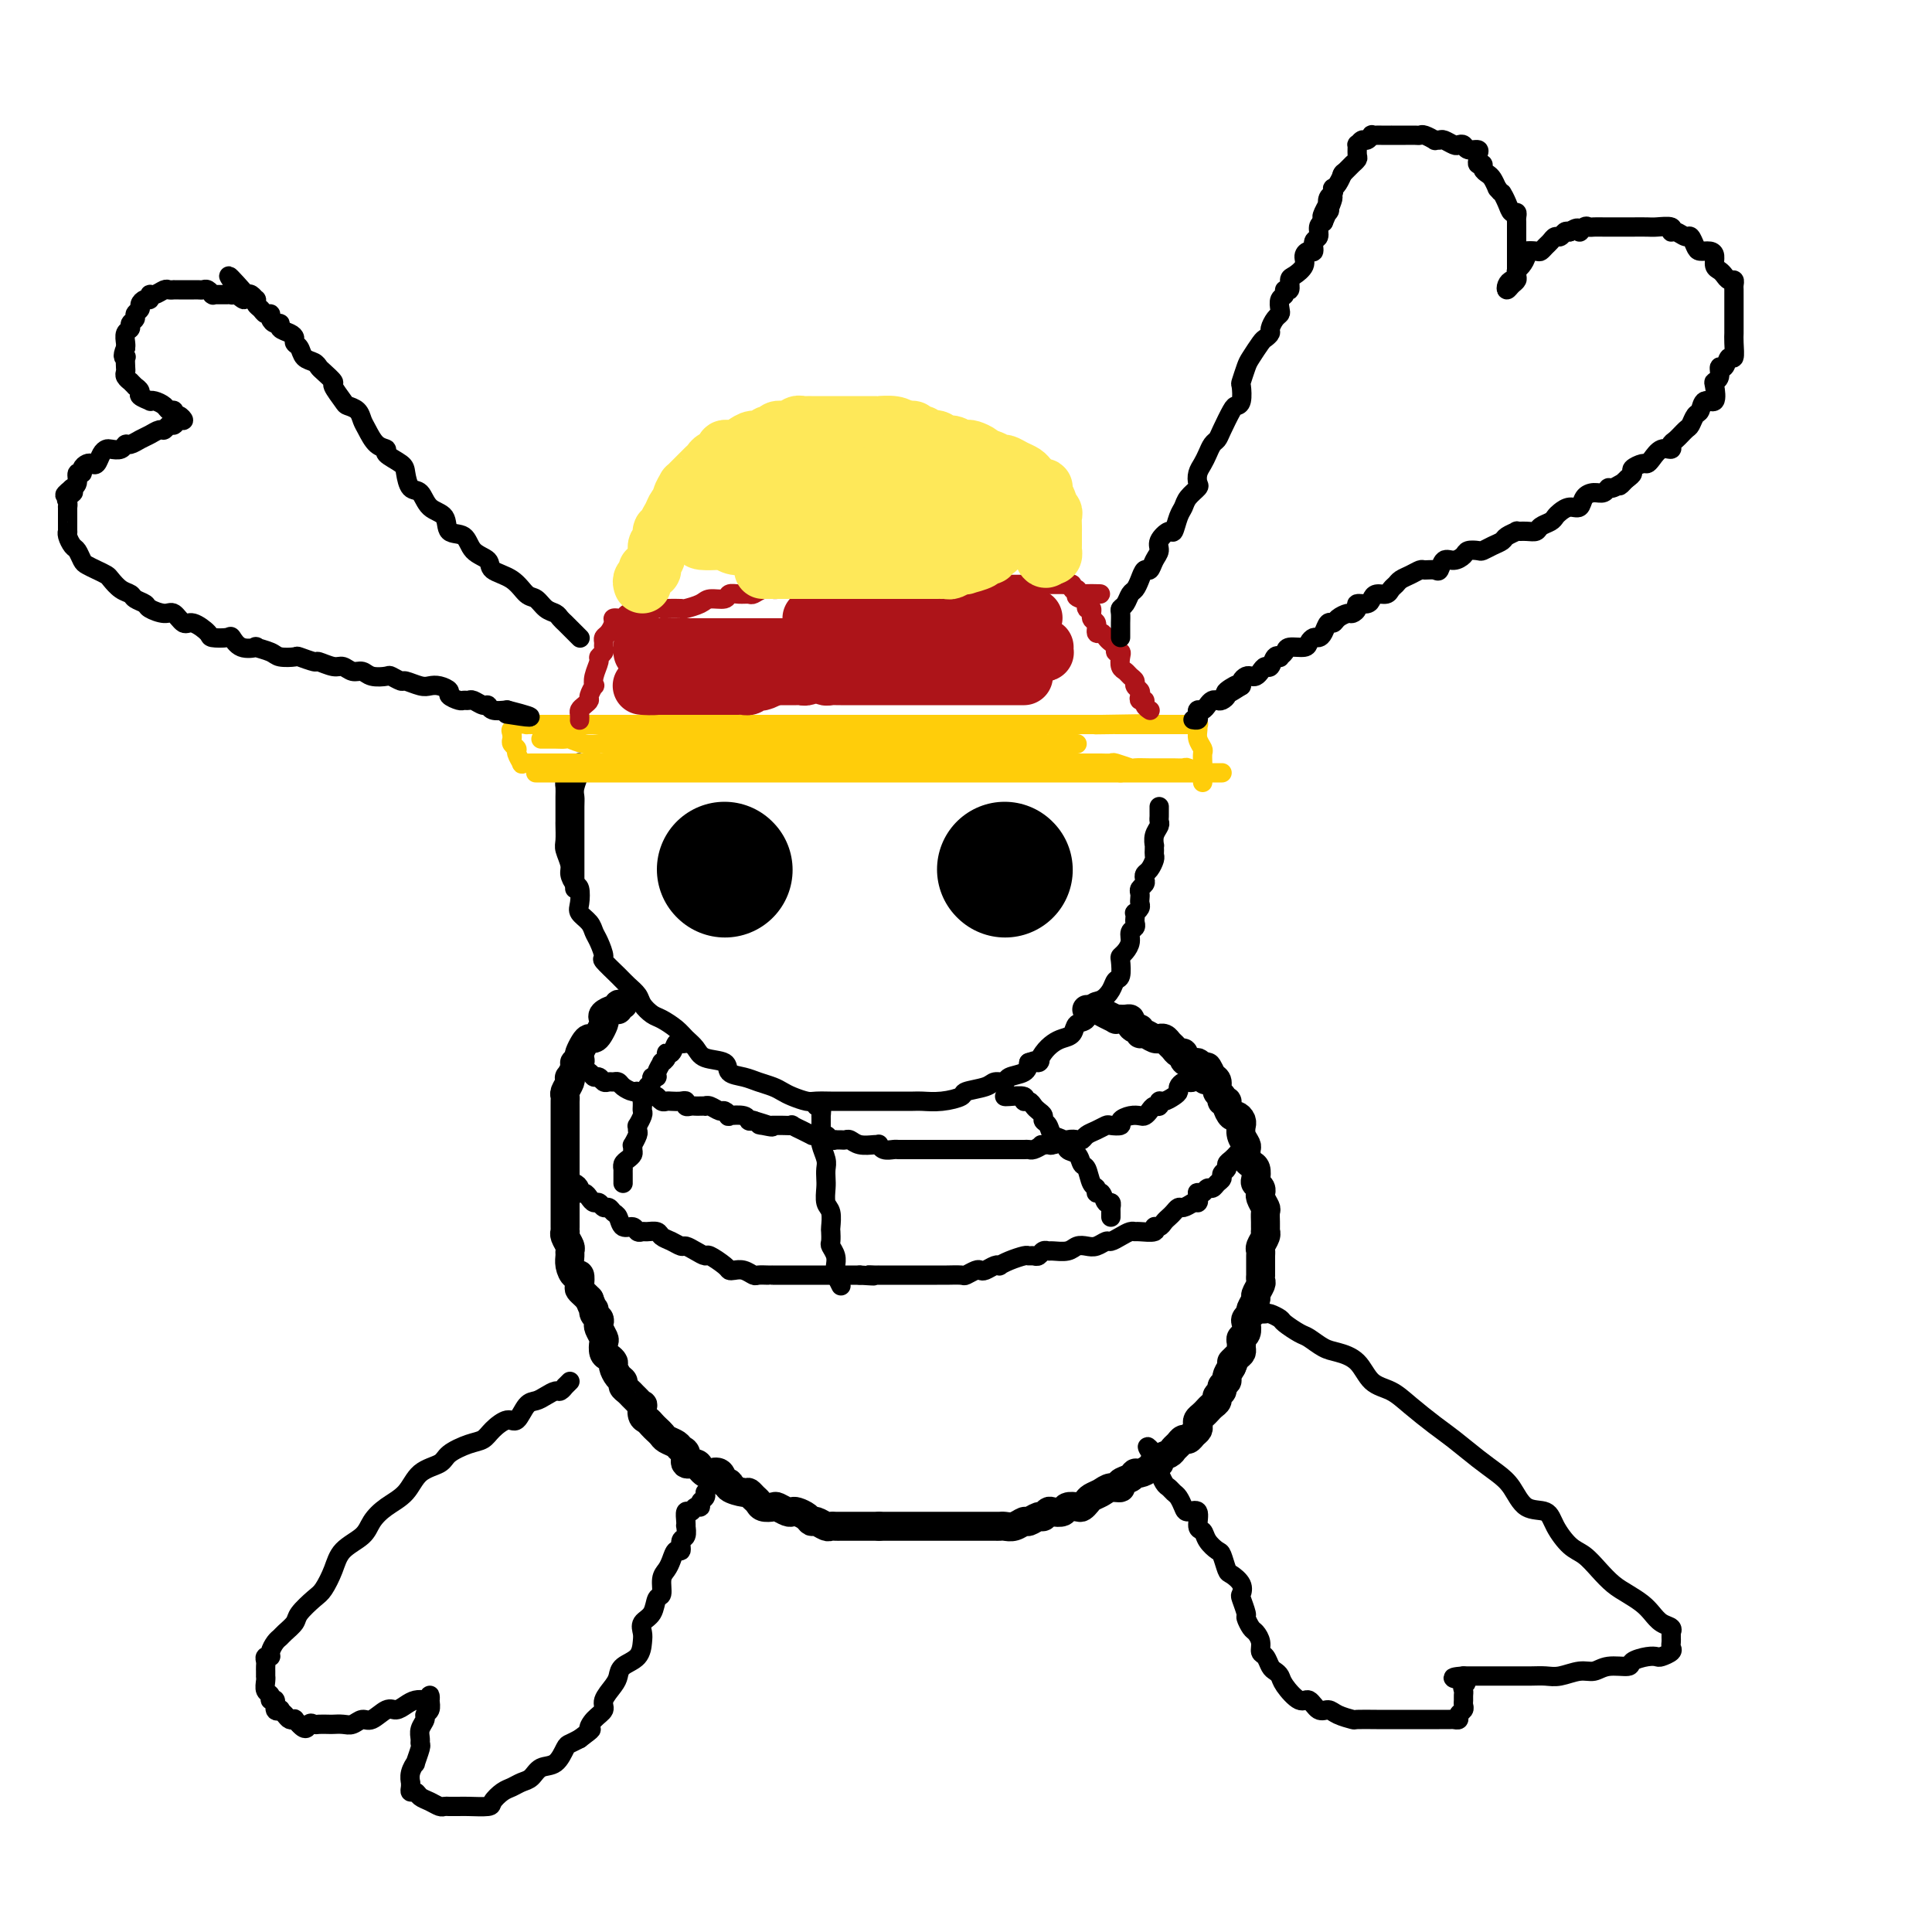 <svg viewBox='0 0 400 400' version='1.1' xmlns='http://www.w3.org/2000/svg' xmlns:xlink='http://www.w3.org/1999/xlink'><g fill='none' stroke='#000000' stroke-width='4' stroke-linecap='round' stroke-linejoin='round'><path d='M122,158c-0.847,0.028 -1.695,0.055 -2,0c-0.305,-0.055 -0.068,-0.194 0,0c0.068,0.194 -0.034,0.721 0,1c0.034,0.279 0.205,0.309 0,1c-0.205,0.691 -0.787,2.044 -1,3c-0.213,0.956 -0.057,1.516 0,2c0.057,0.484 0.015,0.891 0,2c-0.015,1.109 -0.004,2.919 0,4c0.004,1.081 0.001,1.431 0,2c-0.001,0.569 -0.000,1.357 0,2c0.000,0.643 0.000,1.143 0,2c-0.000,0.857 -0.000,2.072 0,3c0.000,0.928 0.000,1.568 0,2c-0.000,0.432 -0.000,0.655 0,1c0.000,0.345 0.000,0.813 0,1c-0.000,0.187 -0.000,0.094 0,0'/><path d='M118,162c-0.423,-0.068 -0.845,-0.136 -1,0c-0.155,0.136 -0.041,0.474 0,1c0.041,0.526 0.011,1.238 0,2c-0.011,0.762 -0.003,1.573 0,2c0.003,0.427 -0.000,0.469 0,1c0.000,0.531 0.004,1.549 0,2c-0.004,0.451 -0.016,0.333 0,1c0.016,0.667 0.060,2.119 0,3c-0.060,0.881 -0.223,1.190 0,2c0.223,0.810 0.831,2.122 1,3c0.169,0.878 -0.100,1.323 0,2c0.100,0.677 0.569,1.585 1,2c0.431,0.415 0.822,0.338 1,1c0.178,0.662 0.141,2.063 0,3c-0.141,0.937 -0.387,1.411 0,2c0.387,0.589 1.408,1.294 2,2c0.592,0.706 0.757,1.414 1,2c0.243,0.586 0.564,1.049 1,2c0.436,0.951 0.985,2.390 1,3c0.015,0.610 -0.505,0.390 0,1c0.505,0.610 2.037,2.051 3,3c0.963,0.949 1.359,1.405 2,2c0.641,0.595 1.526,1.328 2,2c0.474,0.672 0.535,1.282 1,2c0.465,0.718 1.332,1.543 2,2c0.668,0.457 1.135,0.546 2,1c0.865,0.454 2.127,1.272 3,2c0.873,0.728 1.356,1.365 2,2c0.644,0.635 1.450,1.269 2,2c0.550,0.731 0.846,1.558 2,2c1.154,0.442 3.166,0.500 4,1c0.834,0.500 0.489,1.444 1,2c0.511,0.556 1.879,0.726 3,1c1.121,0.274 1.995,0.651 3,1c1.005,0.349 2.141,0.668 3,1c0.859,0.332 1.441,0.677 2,1c0.559,0.323 1.093,0.622 2,1c0.907,0.378 2.185,0.833 3,1c0.815,0.167 1.167,0.045 2,0c0.833,-0.045 2.148,-0.012 3,0c0.852,0.012 1.241,0.003 2,0c0.759,-0.003 1.888,-0.001 3,0c1.112,0.001 2.208,0.000 3,0c0.792,-0.000 1.281,0.001 2,0c0.719,-0.001 1.668,-0.003 3,0c1.332,0.003 3.047,0.012 4,0c0.953,-0.012 1.145,-0.044 2,0c0.855,0.044 2.375,0.166 4,0c1.625,-0.166 3.357,-0.618 4,-1c0.643,-0.382 0.198,-0.694 1,-1c0.802,-0.306 2.852,-0.606 4,-1c1.148,-0.394 1.393,-0.882 2,-1c0.607,-0.118 1.575,0.133 2,0c0.425,-0.133 0.307,-0.651 1,-1c0.693,-0.349 2.198,-0.528 3,-1c0.802,-0.472 0.901,-1.236 1,-2'/><path d='M213,220c3.203,-1.145 2.210,-0.007 2,0c-0.210,0.007 0.362,-1.116 1,-2c0.638,-0.884 1.341,-1.530 2,-2c0.659,-0.470 1.275,-0.764 2,-1c0.725,-0.236 1.559,-0.416 2,-1c0.441,-0.584 0.489,-1.574 1,-2c0.511,-0.426 1.485,-0.290 2,-1c0.515,-0.710 0.573,-2.268 1,-3c0.427,-0.732 1.225,-0.637 2,-1c0.775,-0.363 1.527,-1.182 2,-2c0.473,-0.818 0.665,-1.633 1,-2c0.335,-0.367 0.812,-0.286 1,-1c0.188,-0.714 0.088,-2.222 0,-3c-0.088,-0.778 -0.163,-0.824 0,-1c0.163,-0.176 0.566,-0.481 1,-1c0.434,-0.519 0.901,-1.252 1,-2c0.099,-0.748 -0.169,-1.511 0,-2c0.169,-0.489 0.776,-0.705 1,-1c0.224,-0.295 0.064,-0.671 0,-1c-0.064,-0.329 -0.031,-0.613 0,-1c0.031,-0.387 0.061,-0.877 0,-1c-0.061,-0.123 -0.212,0.122 0,0c0.212,-0.122 0.788,-0.610 1,-1c0.212,-0.390 0.061,-0.682 0,-1c-0.061,-0.318 -0.030,-0.663 0,-1c0.030,-0.337 0.060,-0.668 0,-1c-0.060,-0.332 -0.209,-0.665 0,-1c0.209,-0.335 0.778,-0.671 1,-1c0.222,-0.329 0.098,-0.652 0,-1c-0.098,-0.348 -0.170,-0.723 0,-1c0.170,-0.277 0.581,-0.457 1,-1c0.419,-0.543 0.845,-1.450 1,-2c0.155,-0.550 0.041,-0.741 0,-1c-0.041,-0.259 -0.007,-0.584 0,-1c0.007,-0.416 -0.012,-0.923 0,-1c0.012,-0.077 0.056,0.278 0,0c-0.056,-0.278 -0.211,-1.187 0,-2c0.211,-0.813 0.789,-1.528 1,-2c0.211,-0.472 0.057,-0.701 0,-1c-0.057,-0.299 -0.015,-0.669 0,-1c0.015,-0.331 0.004,-0.625 0,-1c-0.004,-0.375 -0.001,-0.832 0,-1c0.001,-0.168 0.000,-0.048 0,0c-0.000,0.048 -0.000,0.024 0,0'/></g>
<g fill='none' stroke='#FFCD0A' stroke-width='4' stroke-linecap='round' stroke-linejoin='round'><path d='M111,160c-0.068,0.000 -0.135,0.000 0,0c0.135,0.000 0.473,0.000 1,0c0.527,0.000 1.242,0.000 2,0c0.758,0.000 1.559,0.000 2,0c0.441,0.000 0.523,0.000 1,0c0.477,0.000 1.351,0.000 2,0c0.649,0.000 1.075,0.000 2,0c0.925,0.000 2.351,0.000 3,0c0.649,0.000 0.523,0.000 1,0c0.477,-0.000 1.558,-0.000 3,0c1.442,0.000 3.245,0.000 4,0c0.755,0.000 0.463,0.000 1,0c0.537,0.000 1.902,0.000 3,0c1.098,0.000 1.927,-0.000 3,0c1.073,0.000 2.389,0.000 3,0c0.611,0.000 0.516,-0.000 1,0c0.484,0.000 1.547,0.000 3,0c1.453,0.000 3.295,-0.000 4,0c0.705,0.000 0.271,0.000 1,0c0.729,0.000 2.619,-0.000 4,0c1.381,0.000 2.254,0.000 3,0c0.746,0.000 1.366,-0.000 2,0c0.634,0.000 1.282,0.000 3,0c1.718,0.000 4.508,-0.000 6,0c1.492,0.000 1.688,0.000 3,0c1.312,0.000 3.740,-0.000 5,0c1.260,0.000 1.353,0.000 2,0c0.647,0.000 1.849,-0.000 3,0c1.151,0.000 2.250,0.000 3,0c0.750,0.000 1.149,-0.000 2,0c0.851,0.000 2.153,0.000 3,0c0.847,0.000 1.238,-0.000 2,0c0.762,0.000 1.896,0.000 3,0c1.104,0.000 2.179,-0.000 3,0c0.821,0.000 1.389,0.000 2,0c0.611,0.000 1.265,-0.000 2,0c0.735,0.000 1.552,0.000 2,0c0.448,0.000 0.529,-0.000 1,0c0.471,0.000 1.334,0.000 2,0c0.666,0.000 1.136,-0.000 2,0c0.864,0.000 2.123,0.000 3,0c0.877,0.000 1.372,-0.000 2,0c0.628,0.000 1.391,0.000 2,0c0.609,0.000 1.065,-0.000 2,0c0.935,0.000 2.347,0.000 3,0c0.653,0.000 0.545,-0.000 1,0c0.455,0.000 1.474,0.000 2,0c0.526,0.000 0.561,-0.000 1,0c0.439,0.000 1.283,0.000 2,0c0.717,0.000 1.309,-0.000 2,0c0.691,0.000 1.483,0.000 2,0c0.517,0.000 0.758,0.000 1,0'/><path d='M232,160c19.076,0.000 6.266,0.000 2,0c-4.266,-0.000 0.010,-0.000 2,0c1.990,0.000 1.692,0.000 2,0c0.308,-0.000 1.221,-0.000 2,0c0.779,0.000 1.425,0.000 2,0c0.575,-0.000 1.078,-0.000 2,0c0.922,0.000 2.262,0.000 3,0c0.738,-0.000 0.874,-0.000 1,0c0.126,0.000 0.242,0.000 1,0c0.758,-0.000 2.158,-0.000 3,0c0.842,0.000 1.128,0.001 1,0c-0.128,-0.001 -0.668,-0.004 -1,0c-0.332,0.004 -0.455,0.015 -1,0c-0.545,-0.015 -1.511,-0.057 -2,0c-0.489,0.057 -0.502,0.211 -1,0c-0.498,-0.211 -1.481,-0.789 -2,-1c-0.519,-0.211 -0.574,-0.057 -1,0c-0.426,0.057 -1.221,0.015 -2,0c-0.779,-0.015 -1.540,-0.003 -2,0c-0.460,0.003 -0.617,-0.003 -1,0c-0.383,0.003 -0.991,0.015 -2,0c-1.009,-0.015 -2.420,-0.057 -3,0c-0.580,0.057 -0.329,0.211 -1,0c-0.671,-0.211 -2.262,-0.789 -3,-1c-0.738,-0.211 -0.622,-0.057 -1,0c-0.378,0.057 -1.251,0.015 -2,0c-0.749,-0.015 -1.373,-0.004 -2,0c-0.627,0.004 -1.257,0.001 -2,0c-0.743,-0.001 -1.599,-0.000 -2,0c-0.401,0.000 -0.348,0.000 -1,0c-0.652,-0.000 -2.007,-0.000 -3,0c-0.993,0.000 -1.622,0.000 -2,0c-0.378,-0.000 -0.506,-0.000 -1,0c-0.494,0.000 -1.354,0.000 -2,0c-0.646,-0.000 -1.078,-0.000 -2,0c-0.922,0.000 -2.335,0.000 -3,0c-0.665,-0.000 -0.581,-0.000 -1,0c-0.419,0.000 -1.341,0.000 -2,0c-0.659,-0.000 -1.055,-0.000 -2,0c-0.945,0.000 -2.440,0.000 -3,0c-0.560,-0.000 -0.185,-0.000 -1,0c-0.815,0.000 -2.821,0.000 -4,0c-1.179,-0.000 -1.532,-0.000 -2,0c-0.468,0.000 -1.051,0.000 -2,0c-0.949,-0.000 -2.263,-0.000 -3,0c-0.737,0.000 -0.897,0.000 -2,0c-1.103,-0.000 -3.148,-0.000 -4,0c-0.852,0.000 -0.510,0.000 -1,0c-0.490,0.000 -1.812,-0.000 -3,0c-1.188,0.000 -2.243,0.000 -3,0c-0.757,0.000 -1.216,-0.000 -2,0c-0.784,0.000 -1.892,0.000 -3,0'/><path d='M170,158c-13.049,-0.309 -4.671,-0.083 -2,0c2.671,0.083 -0.365,0.022 -2,0c-1.635,-0.022 -1.869,-0.006 -2,0c-0.131,0.006 -0.157,0.002 -1,0c-0.843,-0.002 -2.501,-0.000 -3,0c-0.499,0.000 0.162,0.000 0,0c-0.162,-0.000 -1.146,-0.000 -2,0c-0.854,0.000 -1.580,0.000 -2,0c-0.420,-0.000 -0.536,-0.000 -1,0c-0.464,0.000 -1.276,0.000 -2,0c-0.724,-0.000 -1.359,-0.000 -2,0c-0.641,0.000 -1.289,0.000 -2,0c-0.711,-0.000 -1.486,-0.000 -2,0c-0.514,0.000 -0.768,0.000 -1,0c-0.232,-0.000 -0.443,-0.000 -1,0c-0.557,0.000 -1.462,0.000 -2,0c-0.538,-0.000 -0.710,-0.000 -1,0c-0.290,0.000 -0.697,0.000 -1,0c-0.303,-0.000 -0.501,-0.000 -1,0c-0.499,0.000 -1.300,0.000 -2,0c-0.700,-0.000 -1.300,-0.000 -2,0c-0.700,0.000 -1.501,0.000 -2,0c-0.499,-0.000 -0.697,-0.000 -1,0c-0.303,0.000 -0.711,0.000 -1,0c-0.289,-0.000 -0.459,-0.000 -1,0c-0.541,0.000 -1.454,0.000 -2,0c-0.546,-0.000 -0.724,-0.000 -1,0c-0.276,0.000 -0.650,0.000 -1,0c-0.350,-0.000 -0.675,-0.000 -1,0c-0.325,0.000 -0.649,0.000 -1,0c-0.351,-0.000 -0.728,-0.000 -1,0c-0.272,0.000 -0.440,0.000 -1,0c-0.560,-0.000 -1.512,-0.000 -2,0c-0.488,0.000 -0.512,0.000 -1,0c-0.488,-0.000 -1.440,-0.000 -2,0c-0.560,0.000 -0.727,0.000 -1,0c-0.273,-0.000 -0.650,-0.000 -1,0c-0.350,0.000 -0.671,0.000 -1,0c-0.329,-0.000 -0.666,-0.000 -1,0c-0.334,0.000 -0.667,0.000 -1,0c-0.333,-0.000 -0.668,-0.001 -1,0c-0.332,0.001 -0.662,0.002 -1,0c-0.338,-0.002 -0.683,-0.007 -1,0c-0.317,0.007 -0.606,0.027 -1,0c-0.394,-0.027 -0.894,-0.101 -1,0c-0.106,0.101 0.182,0.378 0,0c-0.182,-0.378 -0.833,-1.411 -1,-2c-0.167,-0.589 0.151,-0.735 0,-1c-0.151,-0.265 -0.771,-0.648 -1,-1c-0.229,-0.352 -0.065,-0.672 0,-1c0.065,-0.328 0.033,-0.664 0,-1'/><path d='M106,152c-0.336,-1.094 -0.175,-0.829 0,-1c0.175,-0.171 0.364,-0.778 1,-1c0.636,-0.222 1.718,-0.060 2,0c0.282,0.060 -0.238,0.016 0,0c0.238,-0.016 1.233,-0.004 2,0c0.767,0.004 1.305,0.001 2,0c0.695,-0.001 1.548,-0.000 2,0c0.452,0.000 0.505,0.000 1,0c0.495,-0.000 1.432,-0.000 2,0c0.568,0.000 0.767,0.000 1,0c0.233,-0.000 0.499,-0.000 1,0c0.501,0.000 1.235,0.000 2,0c0.765,-0.000 1.561,-0.000 2,0c0.439,0.000 0.521,0.000 1,0c0.479,-0.000 1.354,-0.000 2,0c0.646,0.000 1.063,0.000 2,0c0.937,-0.000 2.393,-0.000 3,0c0.607,0.000 0.365,0.000 1,0c0.635,-0.000 2.147,-0.000 3,0c0.853,0.000 1.045,0.000 2,0c0.955,-0.000 2.671,-0.000 4,0c1.329,0.000 2.270,0.000 3,0c0.730,-0.000 1.247,-0.000 2,0c0.753,0.000 1.741,0.000 3,0c1.259,-0.000 2.788,0.000 4,0c1.212,0.000 2.108,0.000 3,0c0.892,0.000 1.779,0.000 3,0c1.221,0.000 2.776,0.000 4,0c1.224,0.000 2.119,0.000 3,0c0.881,0.000 1.750,0.000 3,0c1.250,0.000 2.882,0.000 4,0c1.118,0.000 1.722,0.000 3,0c1.278,0.000 3.229,0.000 4,0c0.771,0.000 0.363,0.000 1,0c0.637,0.000 2.321,0.000 4,0c1.679,0.000 3.354,0.000 4,0c0.646,0.000 0.263,0.000 1,0c0.737,0.000 2.594,0.000 4,0c1.406,0.000 2.361,0.000 3,0c0.639,0.000 0.961,0.000 2,0c1.039,0.000 2.794,0.000 4,0c1.206,0.000 1.863,0.000 3,0c1.137,0.000 2.752,0.000 4,0c1.248,0.000 2.127,0.000 3,0c0.873,0.000 1.739,0.000 3,0c1.261,0.000 2.916,0.000 4,0c1.084,0.000 1.596,0.000 2,0c0.404,0.000 0.700,0.000 1,0c0.300,0.000 0.605,0.000 1,0c0.395,0.000 0.879,0.000 1,0c0.121,0.000 -0.121,0.000 0,0c0.121,0.000 0.606,0.000 1,0c0.394,0.000 0.697,0.000 1,0'/><path d='M228,150c19.052,-0.309 5.682,-0.083 1,0c-4.682,0.083 -0.678,0.022 1,0c1.678,-0.022 1.028,-0.006 1,0c-0.028,0.006 0.567,0.002 1,0c0.433,-0.002 0.705,-0.000 1,0c0.295,0.000 0.612,0.000 1,0c0.388,-0.000 0.847,-0.000 1,0c0.153,0.000 -0.001,0.000 0,0c0.001,-0.000 0.156,0.000 1,0c0.844,-0.000 2.375,-0.000 3,0c0.625,0.000 0.343,0.000 1,0c0.657,-0.000 2.253,-0.001 3,0c0.747,0.001 0.645,0.002 1,0c0.355,-0.002 1.166,-0.009 2,0c0.834,0.009 1.691,0.034 2,0c0.309,-0.034 0.069,-0.126 0,0c-0.069,0.126 0.034,0.470 0,1c-0.034,0.530 -0.205,1.245 0,2c0.205,0.755 0.787,1.550 1,2c0.213,0.450 0.057,0.555 0,1c-0.057,0.445 -0.015,1.229 0,2c0.015,0.771 0.004,1.527 0,2c-0.004,0.473 -0.001,0.663 0,1c0.001,0.337 0.000,0.822 0,1c-0.000,0.178 -0.000,0.051 0,0c0.000,-0.051 0.000,-0.025 0,0'/><path d='M112,153c0.254,0.002 0.507,0.004 1,0c0.493,-0.004 1.225,-0.015 2,0c0.775,0.015 1.593,0.057 2,0c0.407,-0.057 0.403,-0.211 1,0c0.597,0.211 1.797,0.789 3,1c1.203,0.211 2.410,0.057 3,0c0.590,-0.057 0.563,-0.015 1,0c0.437,0.015 1.339,0.004 2,0c0.661,-0.004 1.082,-0.001 2,0c0.918,0.001 2.332,0.000 3,0c0.668,-0.000 0.589,-0.000 1,0c0.411,0.000 1.313,0.000 2,0c0.687,-0.000 1.160,-0.000 2,0c0.840,0.000 2.045,0.000 3,0c0.955,-0.000 1.658,-0.000 2,0c0.342,0.000 0.322,0.000 1,0c0.678,-0.000 2.054,-0.000 3,0c0.946,0.000 1.460,0.000 2,0c0.540,-0.000 1.105,-0.000 2,0c0.895,0.000 2.122,0.000 3,0c0.878,-0.000 1.409,-0.000 2,0c0.591,0.000 1.243,0.000 2,0c0.757,-0.000 1.620,-0.000 2,0c0.380,0.000 0.276,0.000 1,0c0.724,-0.000 2.275,-0.000 3,0c0.725,0.000 0.623,0.000 1,0c0.377,-0.000 1.234,-0.000 2,0c0.766,0.000 1.442,0.000 2,0c0.558,0.000 0.999,-0.000 2,0c1.001,0.000 2.561,0.000 4,0c1.439,0.000 2.757,-0.000 4,0c1.243,0.000 2.411,0.000 3,0c0.589,0.000 0.599,-0.000 1,0c0.401,0.000 1.193,0.000 2,0c0.807,0.000 1.630,-0.000 2,0c0.370,0.000 0.287,0.000 1,0c0.713,0.000 2.223,-0.000 3,0c0.777,0.000 0.823,0.000 1,0c0.177,0.000 0.485,-0.000 1,0c0.515,0.000 1.236,0.000 2,0c0.764,0.000 1.569,-0.000 2,0c0.431,0.000 0.487,0.000 1,0c0.513,0.000 1.484,-0.000 2,0c0.516,0.000 0.576,0.000 1,0c0.424,0.000 1.213,-0.000 2,0c0.787,0.000 1.572,0.000 2,0c0.428,0.000 0.500,-0.000 1,0c0.500,0.000 1.430,0.000 2,0c0.570,0.000 0.782,-0.000 1,0c0.218,0.000 0.443,0.000 1,0c0.557,0.000 1.445,0.000 2,0c0.555,0.000 0.778,0.000 1,0'/><path d='M212,154c15.816,0.155 5.355,0.041 2,0c-3.355,-0.041 0.396,-0.011 2,0c1.604,0.011 1.059,0.003 1,0c-0.059,-0.003 0.366,-0.001 1,0c0.634,0.001 1.477,0.000 2,0c0.523,-0.000 0.728,-0.000 1,0c0.272,0.000 0.612,0.000 1,0c0.388,-0.000 0.825,-0.000 1,0c0.175,0.000 0.087,0.000 0,0'/></g>
<g fill='none' stroke='#AD1419' stroke-width='4' stroke-linecap='round' stroke-linejoin='round'><path d='M120,149c-0.006,0.089 -0.012,0.178 0,0c0.012,-0.178 0.041,-0.624 0,-1c-0.041,-0.376 -0.151,-0.683 0,-1c0.151,-0.317 0.563,-0.644 1,-1c0.437,-0.356 0.901,-0.741 1,-1c0.099,-0.259 -0.166,-0.391 0,-1c0.166,-0.609 0.761,-1.693 1,-2c0.239,-0.307 0.120,0.163 0,0c-0.120,-0.163 -0.243,-0.961 0,-2c0.243,-1.039 0.850,-2.320 1,-3c0.150,-0.680 -0.157,-0.760 0,-1c0.157,-0.240 0.777,-0.641 1,-1c0.223,-0.359 0.050,-0.677 0,-1c-0.050,-0.323 0.024,-0.651 0,-1c-0.024,-0.349 -0.146,-0.720 0,-1c0.146,-0.280 0.560,-0.467 1,-1c0.440,-0.533 0.906,-1.410 1,-2c0.094,-0.590 -0.183,-0.894 0,-1c0.183,-0.106 0.826,-0.014 1,0c0.174,0.014 -0.121,-0.049 0,0c0.121,0.049 0.656,0.210 1,0c0.344,-0.210 0.495,-0.792 1,-1c0.505,-0.208 1.365,-0.042 2,0c0.635,0.042 1.047,-0.041 1,0c-0.047,0.041 -0.551,0.207 0,0c0.551,-0.207 2.159,-0.787 3,-1c0.841,-0.213 0.915,-0.060 1,0c0.085,0.060 0.181,0.026 1,0c0.819,-0.026 2.360,-0.044 3,0c0.640,0.044 0.380,0.152 1,0c0.620,-0.152 2.119,-0.562 3,-1c0.881,-0.438 1.143,-0.902 2,-1c0.857,-0.098 2.309,0.171 3,0c0.691,-0.171 0.622,-0.782 1,-1c0.378,-0.218 1.204,-0.044 2,0c0.796,0.044 1.561,-0.041 2,0c0.439,0.041 0.551,0.207 1,0c0.449,-0.207 1.233,-0.788 2,-1c0.767,-0.212 1.515,-0.057 2,0c0.485,0.057 0.707,0.015 1,0c0.293,-0.015 0.659,-0.004 1,0c0.341,0.004 0.658,0.001 1,0c0.342,-0.001 0.707,-0.000 1,0c0.293,0.000 0.512,0.000 1,0c0.488,-0.000 1.244,-0.000 2,0'/><path d='M167,122c6.377,-0.924 2.321,-0.233 1,0c-1.321,0.233 0.093,0.010 1,0c0.907,-0.010 1.307,0.193 2,0c0.693,-0.193 1.678,-0.784 2,-1c0.322,-0.216 -0.018,-0.058 0,0c0.018,0.058 0.393,0.016 1,0c0.607,-0.016 1.444,-0.004 2,0c0.556,0.004 0.830,0.001 1,0c0.170,-0.001 0.234,-0.000 1,0c0.766,0.000 2.233,0.000 3,0c0.767,-0.000 0.834,-0.000 1,0c0.166,0.000 0.429,0.000 1,0c0.571,-0.000 1.448,-0.000 2,0c0.552,0.000 0.778,0.000 1,0c0.222,-0.000 0.440,-0.000 1,0c0.560,0.000 1.463,0.000 2,0c0.537,-0.000 0.707,-0.000 1,0c0.293,0.000 0.707,0.000 1,0c0.293,-0.000 0.463,-0.000 1,0c0.537,0.000 1.439,0.000 2,0c0.561,-0.000 0.782,-0.000 1,0c0.218,0.000 0.435,0.000 1,0c0.565,-0.000 1.479,-0.000 2,0c0.521,0.000 0.650,0.000 1,0c0.350,-0.000 0.920,-0.000 1,0c0.080,0.000 -0.331,0.000 0,0c0.331,-0.000 1.403,-0.000 2,0c0.597,0.000 0.719,0.000 1,0c0.281,-0.000 0.719,-0.000 1,0c0.281,0.000 0.403,0.000 1,0c0.597,-0.000 1.669,-0.000 2,0c0.331,0.000 -0.080,0.000 0,0c0.080,-0.000 0.650,-0.000 1,0c0.350,0.000 0.479,0.000 1,0c0.521,-0.000 1.435,-0.000 2,0c0.565,0.000 0.781,0.000 1,0c0.219,-0.000 0.440,-0.000 1,0c0.560,0.000 1.459,0.000 2,0c0.541,-0.000 0.722,-0.000 1,0c0.278,0.000 0.651,0.000 1,0c0.349,-0.000 0.672,-0.001 1,0c0.328,0.001 0.661,0.004 1,0c0.339,-0.004 0.683,-0.016 1,0c0.317,0.016 0.607,0.060 1,0c0.393,-0.060 0.889,-0.222 1,0c0.111,0.222 -0.162,0.829 0,1c0.162,0.171 0.761,-0.094 1,0c0.239,0.094 0.120,0.547 0,1'/><path d='M223,123c8.907,0.085 3.175,-0.204 1,0c-2.175,0.204 -0.794,0.899 0,1c0.794,0.101 1.001,-0.392 1,0c-0.001,0.392 -0.211,1.668 0,2c0.211,0.332 0.844,-0.280 1,0c0.156,0.280 -0.165,1.451 0,2c0.165,0.549 0.818,0.476 1,1c0.182,0.524 -0.105,1.646 0,2c0.105,0.354 0.601,-0.059 1,0c0.399,0.059 0.699,0.590 1,1c0.301,0.410 0.603,0.700 1,1c0.397,0.300 0.890,0.609 1,1c0.110,0.391 -0.164,0.864 0,1c0.164,0.136 0.765,-0.066 1,0c0.235,0.066 0.106,0.399 0,1c-0.106,0.601 -0.187,1.470 0,2c0.187,0.530 0.642,0.719 1,1c0.358,0.281 0.618,0.652 1,1c0.382,0.348 0.886,0.672 1,1c0.114,0.328 -0.162,0.662 0,1c0.162,0.338 0.760,0.682 1,1c0.240,0.318 0.120,0.611 0,1c-0.120,0.389 -0.242,0.875 0,1c0.242,0.125 0.848,-0.111 1,0c0.152,0.111 -0.152,0.568 0,1c0.152,0.432 0.758,0.838 1,1c0.242,0.162 0.121,0.081 0,0'/></g>
<g fill='none' stroke='#AD1419' stroke-width='12' stroke-linecap='round' stroke-linejoin='round'><path d='M133,135c0.009,-0.423 0.018,-0.845 0,-1c-0.018,-0.155 -0.063,-0.041 0,0c0.063,0.041 0.233,0.011 1,0c0.767,-0.011 2.130,-0.003 3,0c0.870,0.003 1.247,0.001 2,0c0.753,-0.001 1.881,-0.000 3,0c1.119,0.000 2.229,0.000 3,0c0.771,-0.000 1.203,-0.000 2,0c0.797,0.000 1.959,0.000 3,0c1.041,-0.000 1.959,-0.000 3,0c1.041,0.000 2.204,0.000 3,0c0.796,-0.000 1.227,-0.000 2,0c0.773,0.000 1.890,0.000 3,0c1.110,-0.000 2.213,-0.000 3,0c0.787,0.000 1.258,0.000 2,0c0.742,-0.000 1.753,-0.000 3,0c1.247,0.000 2.728,-0.000 4,0c1.272,0.000 2.335,0.000 3,0c0.665,-0.000 0.932,-0.000 2,0c1.068,0.000 2.937,0.000 4,0c1.063,-0.000 1.318,-0.000 2,0c0.682,0.000 1.790,0.000 3,0c1.210,-0.000 2.524,-0.000 3,0c0.476,0.000 0.116,0.000 1,0c0.884,-0.000 3.014,-0.000 4,0c0.986,0.000 0.828,0.000 1,0c0.172,-0.000 0.673,-0.000 1,0c0.327,0.000 0.479,0.000 1,0c0.521,-0.000 1.411,-0.001 1,0c-0.411,0.001 -2.123,0.004 -3,0c-0.877,-0.004 -0.920,-0.015 -1,0c-0.080,0.015 -0.198,0.055 -1,0c-0.802,-0.055 -2.290,-0.207 -3,0c-0.710,0.207 -0.643,0.772 -1,1c-0.357,0.228 -1.139,0.117 -2,0c-0.861,-0.117 -1.801,-0.241 -3,0c-1.199,0.241 -2.658,0.849 -3,1c-0.342,0.151 0.432,-0.153 0,0c-0.432,0.153 -2.069,0.763 -3,1c-0.931,0.237 -1.155,0.101 -2,0c-0.845,-0.101 -2.310,-0.167 -3,0c-0.690,0.167 -0.605,0.567 -1,1c-0.395,0.433 -1.271,0.901 -2,1c-0.729,0.099 -1.311,-0.170 -2,0c-0.689,0.170 -1.486,0.777 -2,1c-0.514,0.223 -0.746,0.060 -1,0c-0.254,-0.060 -0.530,-0.016 -1,0c-0.470,0.016 -1.134,0.005 -2,0c-0.866,-0.005 -1.933,-0.002 -3,0'/><path d='M160,140c-6.057,0.869 -2.200,0.040 -1,0c1.200,-0.040 -0.256,0.707 -1,1c-0.744,0.293 -0.777,0.131 -1,0c-0.223,-0.131 -0.637,-0.231 -1,0c-0.363,0.231 -0.676,0.794 -1,1c-0.324,0.206 -0.660,0.055 -1,0c-0.340,-0.055 -0.683,-0.015 -1,0c-0.317,0.015 -0.609,0.004 -1,0c-0.391,-0.004 -0.882,-0.001 -1,0c-0.118,0.001 0.136,0.000 0,0c-0.136,-0.000 -0.663,-0.000 -1,0c-0.337,0.000 -0.486,0.000 -1,0c-0.514,-0.000 -1.393,-0.000 -2,0c-0.607,0.000 -0.941,0.000 -1,0c-0.059,-0.000 0.157,-0.000 0,0c-0.157,0.000 -0.686,0.000 -1,0c-0.314,-0.000 -0.412,0.000 -1,0c-0.588,-0.000 -1.667,-0.000 -2,0c-0.333,0.000 0.079,0.000 0,0c-0.079,-0.000 -0.650,-0.000 -1,0c-0.350,0.000 -0.478,0.000 -1,0c-0.522,-0.000 -1.439,-0.000 -2,0c-0.561,0.000 -0.767,0.001 -1,0c-0.233,-0.001 -0.494,-0.003 -1,0c-0.506,0.003 -1.258,0.011 -2,0c-0.742,-0.011 -1.475,-0.041 -1,0c0.475,0.041 2.157,0.154 3,0c0.843,-0.154 0.848,-0.576 1,-1c0.152,-0.424 0.453,-0.849 1,-1c0.547,-0.151 1.342,-0.029 2,0c0.658,0.029 1.181,-0.035 2,0c0.819,0.035 1.936,0.168 3,0c1.064,-0.168 2.077,-0.637 3,-1c0.923,-0.363 1.757,-0.619 3,-1c1.243,-0.381 2.896,-0.887 4,-1c1.104,-0.113 1.658,0.166 3,0c1.342,-0.166 3.473,-0.776 5,-1c1.527,-0.224 2.450,-0.060 3,0c0.550,0.060 0.726,0.016 2,0c1.274,-0.016 3.647,-0.004 5,0c1.353,0.004 1.687,0.001 3,0c1.313,-0.001 3.606,-0.000 5,0c1.394,0.000 1.889,0.000 3,0c1.111,-0.000 2.838,-0.000 4,0c1.162,0.000 1.761,0.000 3,0c1.239,-0.000 3.120,-0.000 5,0'/><path d='M196,136c5.889,-0.001 4.111,-0.004 4,0c-0.111,0.004 1.445,0.015 3,0c1.555,-0.015 3.107,-0.057 4,0c0.893,0.057 1.125,0.212 2,0c0.875,-0.212 2.391,-0.793 3,-1c0.609,-0.207 0.309,-0.040 1,0c0.691,0.040 2.371,-0.046 3,0c0.629,0.046 0.206,0.224 0,0c-0.206,-0.224 -0.194,-0.849 0,-1c0.194,-0.151 0.571,0.171 0,0c-0.571,-0.171 -2.090,-0.834 -3,-1c-0.910,-0.166 -1.211,0.167 -2,0c-0.789,-0.167 -2.066,-0.832 -3,-1c-0.934,-0.168 -1.524,0.163 -3,0c-1.476,-0.163 -3.837,-0.818 -5,-1c-1.163,-0.182 -1.127,0.109 -2,0c-0.873,-0.109 -2.656,-0.618 -4,-1c-1.344,-0.382 -2.251,-0.638 -3,-1c-0.749,-0.362 -1.341,-0.829 -2,-1c-0.659,-0.171 -1.387,-0.046 -2,0c-0.613,0.046 -1.113,0.012 -2,0c-0.887,-0.012 -2.160,-0.003 -3,0c-0.840,0.003 -1.246,0.001 -2,0c-0.754,-0.001 -1.855,-0.000 -3,0c-1.145,0.000 -2.334,0.000 -3,0c-0.666,-0.000 -0.810,-0.000 -1,0c-0.190,0.000 -0.427,0.000 -1,0c-0.573,-0.000 -1.482,-0.000 -2,0c-0.518,0.000 -0.644,0.000 -1,0c-0.356,-0.000 -0.941,-0.000 -1,0c-0.059,0.000 0.409,0.000 1,0c0.591,-0.000 1.306,-0.000 2,0c0.694,0.000 1.367,0.000 2,0c0.633,-0.000 1.226,-0.000 2,0c0.774,0.000 1.728,0.000 3,0c1.272,-0.000 2.861,-0.000 4,0c1.139,0.000 1.829,0.000 3,0c1.171,-0.000 2.823,-0.000 4,0c1.177,0.000 1.880,0.000 3,0c1.120,-0.000 2.656,-0.000 4,0c1.344,0.000 2.495,0.000 3,0c0.505,-0.000 0.362,-0.000 1,0c0.638,0.000 2.055,0.000 3,0c0.945,-0.000 1.418,-0.000 2,0c0.582,0.000 1.272,0.000 2,0c0.728,-0.000 1.494,-0.000 2,0c0.506,0.000 0.753,0.000 1,0'/><path d='M210,128c6.649,-0.049 3.272,-0.170 2,0c-1.272,0.170 -0.438,0.633 0,1c0.438,0.367 0.479,0.638 0,1c-0.479,0.362 -1.478,0.814 -2,1c-0.522,0.186 -0.568,0.106 -1,0c-0.432,-0.106 -1.252,-0.238 -2,0c-0.748,0.238 -1.424,0.847 -2,1c-0.576,0.153 -1.050,-0.151 -2,0c-0.950,0.151 -2.375,0.757 -3,1c-0.625,0.243 -0.450,0.122 -1,0c-0.550,-0.122 -1.824,-0.244 -3,0c-1.176,0.244 -2.254,0.854 -3,1c-0.746,0.146 -1.159,-0.172 -2,0c-0.841,0.172 -2.111,0.835 -3,1c-0.889,0.165 -1.398,-0.167 -2,0c-0.602,0.167 -1.298,0.832 -2,1c-0.702,0.168 -1.410,-0.162 -2,0c-0.590,0.162 -1.061,0.814 -2,1c-0.939,0.186 -2.345,-0.095 -3,0c-0.655,0.095 -0.558,0.565 -1,1c-0.442,0.435 -1.422,0.835 -2,1c-0.578,0.165 -0.754,0.097 -1,0c-0.246,-0.097 -0.562,-0.222 -1,0c-0.438,0.222 -0.997,0.792 -1,1c-0.003,0.208 0.550,0.056 1,0c0.450,-0.056 0.797,-0.015 1,0c0.203,0.015 0.263,0.004 1,0c0.737,-0.004 2.152,-0.001 3,0c0.848,0.001 1.128,0.000 2,0c0.872,-0.000 2.336,-0.000 3,0c0.664,0.000 0.528,0.000 1,0c0.472,-0.000 1.553,-0.000 3,0c1.447,0.000 3.260,0.000 4,0c0.740,-0.000 0.406,-0.000 1,0c0.594,0.000 2.116,0.000 3,0c0.884,-0.000 1.128,-0.000 2,0c0.872,0.000 2.370,0.000 3,0c0.630,-0.000 0.393,-0.000 1,0c0.607,0.000 2.060,0.000 3,0c0.940,-0.000 1.369,-0.000 2,0c0.631,0.000 1.465,0.000 2,0c0.535,-0.000 0.770,-0.000 1,0c0.230,0.000 0.453,0.000 1,0c0.547,-0.000 1.416,-0.000 2,0c0.584,0.000 0.881,0.000 1,0c0.119,-0.000 0.059,-0.000 0,0'/></g>
<g fill='none' stroke='#FEE859' stroke-width='12' stroke-linecap='round' stroke-linejoin='round'><path d='M133,121c-0.122,-0.341 -0.244,-0.682 0,-1c0.244,-0.318 0.854,-0.613 1,-1c0.146,-0.387 -0.172,-0.867 0,-1c0.172,-0.133 0.835,0.082 1,0c0.165,-0.082 -0.167,-0.460 0,-1c0.167,-0.540 0.833,-1.240 1,-2c0.167,-0.760 -0.166,-1.579 0,-2c0.166,-0.421 0.832,-0.444 1,-1c0.168,-0.556 -0.163,-1.644 0,-2c0.163,-0.356 0.818,0.021 1,0c0.182,-0.021 -0.110,-0.438 0,-1c0.110,-0.562 0.622,-1.269 1,-2c0.378,-0.731 0.623,-1.488 1,-2c0.377,-0.512 0.888,-0.780 1,-1c0.112,-0.220 -0.173,-0.391 0,-1c0.173,-0.609 0.806,-1.655 1,-2c0.194,-0.345 -0.050,0.010 0,0c0.050,-0.010 0.393,-0.384 1,-1c0.607,-0.616 1.477,-1.474 2,-2c0.523,-0.526 0.700,-0.719 1,-1c0.300,-0.281 0.725,-0.650 1,-1c0.275,-0.350 0.402,-0.682 1,-1c0.598,-0.318 1.669,-0.624 2,-1c0.331,-0.376 -0.077,-0.823 0,-1c0.077,-0.177 0.640,-0.085 1,0c0.360,0.085 0.516,0.162 1,0c0.484,-0.162 1.296,-0.564 2,-1c0.704,-0.436 1.301,-0.905 2,-1c0.699,-0.095 1.499,0.186 2,0c0.501,-0.186 0.701,-0.838 1,-1c0.299,-0.162 0.696,0.167 1,0c0.304,-0.167 0.515,-0.829 1,-1c0.485,-0.171 1.243,0.150 2,0c0.757,-0.150 1.513,-0.772 2,-1c0.487,-0.228 0.707,-0.061 1,0c0.293,0.061 0.660,0.016 1,0c0.340,-0.016 0.654,-0.004 1,0c0.346,0.004 0.724,0.001 1,0c0.276,-0.001 0.450,-0.000 1,0c0.550,0.000 1.474,0.000 2,0c0.526,-0.000 0.653,-0.000 1,0c0.347,0.000 0.914,0.000 1,0c0.086,-0.000 -0.310,-0.000 0,0c0.310,0.000 1.326,-0.000 2,0c0.674,0.000 1.006,0.000 1,0c-0.006,-0.000 -0.351,-0.000 0,0c0.351,0.000 1.398,0.000 2,0c0.602,-0.000 0.759,-0.001 1,0c0.241,0.001 0.564,0.003 1,0c0.436,-0.003 0.983,-0.011 1,0c0.017,0.011 -0.495,0.041 0,0c0.495,-0.041 1.999,-0.155 3,0c1.001,0.155 1.501,0.577 2,1'/><path d='M187,89c3.525,0.090 1.339,-0.186 1,0c-0.339,0.186 1.170,0.833 2,1c0.830,0.167 0.981,-0.147 1,0c0.019,0.147 -0.094,0.756 0,1c0.094,0.244 0.396,0.122 1,0c0.604,-0.122 1.510,-0.243 2,0c0.490,0.243 0.564,0.849 1,1c0.436,0.151 1.234,-0.153 2,0c0.766,0.153 1.501,0.763 2,1c0.499,0.237 0.763,0.101 1,0c0.237,-0.101 0.449,-0.167 1,0c0.551,0.167 1.442,0.566 2,1c0.558,0.434 0.782,0.904 1,1c0.218,0.096 0.429,-0.182 1,0c0.571,0.182 1.501,0.822 2,1c0.499,0.178 0.568,-0.107 1,0c0.432,0.107 1.229,0.607 2,1c0.771,0.393 1.517,0.680 2,1c0.483,0.320 0.704,0.674 1,1c0.296,0.326 0.667,0.625 1,1c0.333,0.375 0.629,0.825 1,1c0.371,0.175 0.816,0.074 1,0c0.184,-0.074 0.106,-0.122 0,0c-0.106,0.122 -0.239,0.413 0,1c0.239,0.587 0.849,1.471 1,2c0.151,0.529 -0.156,0.705 0,1c0.156,0.295 0.774,0.709 1,1c0.226,0.291 0.061,0.459 0,1c-0.061,0.541 -0.016,1.454 0,2c0.016,0.546 0.004,0.725 0,1c-0.004,0.275 -0.001,0.647 0,1c0.001,0.353 0.001,0.687 0,1c-0.001,0.313 -0.003,0.606 0,1c0.003,0.394 0.011,0.889 0,1c-0.011,0.111 -0.041,-0.162 0,0c0.041,0.162 0.155,0.761 0,1c-0.155,0.239 -0.577,0.120 -1,0'/><path d='M217,115c-0.381,1.298 -0.833,0.542 -1,0c-0.167,-0.542 -0.048,-0.869 0,-1c0.048,-0.131 0.024,-0.065 0,0'/><path d='M193,100c-0.871,0.092 -1.743,0.183 -2,0c-0.257,-0.183 0.099,-0.641 0,-1c-0.099,-0.359 -0.653,-0.618 -1,-1c-0.347,-0.382 -0.487,-0.887 -1,-1c-0.513,-0.113 -1.398,0.166 -2,0c-0.602,-0.166 -0.922,-0.776 -1,-1c-0.078,-0.224 0.086,-0.060 0,0c-0.086,0.060 -0.421,0.016 -1,0c-0.579,-0.016 -1.401,-0.004 -2,0c-0.599,0.004 -0.975,0.001 -1,0c-0.025,-0.001 0.303,-0.000 0,0c-0.303,0.000 -1.235,0.000 -2,0c-0.765,-0.000 -1.362,0.000 -2,0c-0.638,-0.000 -1.316,-0.001 -2,0c-0.684,0.001 -1.374,0.003 -2,0c-0.626,-0.003 -1.186,-0.013 -2,0c-0.814,0.013 -1.880,0.048 -3,0c-1.120,-0.048 -2.295,-0.181 -3,0c-0.705,0.181 -0.941,0.675 -2,1c-1.059,0.325 -2.942,0.482 -4,1c-1.058,0.518 -1.291,1.396 -2,2c-0.709,0.604 -1.895,0.935 -3,1c-1.105,0.065 -2.129,-0.137 -3,0c-0.871,0.137 -1.590,0.611 -2,1c-0.410,0.389 -0.510,0.692 -1,1c-0.490,0.308 -1.370,0.619 -2,1c-0.630,0.381 -1.010,0.830 -1,1c0.010,0.170 0.409,0.060 1,0c0.591,-0.060 1.372,-0.072 2,0c0.628,0.072 1.101,0.227 2,0c0.899,-0.227 2.223,-0.835 3,-1c0.777,-0.165 1.006,0.115 2,0c0.994,-0.115 2.753,-0.623 4,-1c1.247,-0.377 1.983,-0.622 3,-1c1.017,-0.378 2.315,-0.889 4,-1c1.685,-0.111 3.756,0.178 5,0c1.244,-0.178 1.660,-0.822 3,-1c1.340,-0.178 3.604,0.110 5,0c1.396,-0.110 1.924,-0.618 3,-1c1.076,-0.382 2.699,-0.638 4,-1c1.301,-0.362 2.280,-0.830 3,-1c0.720,-0.170 1.182,-0.043 1,0c-0.182,0.043 -1.008,0.001 -2,0c-0.992,-0.001 -2.152,0.038 -3,0c-0.848,-0.038 -1.385,-0.154 -2,0c-0.615,0.154 -1.307,0.577 -2,1'/><path d='M182,98c-1.918,0.337 -2.714,0.681 -4,1c-1.286,0.319 -3.061,0.614 -4,1c-0.939,0.386 -1.042,0.863 -2,1c-0.958,0.137 -2.772,-0.066 -4,0c-1.228,0.066 -1.870,0.403 -3,1c-1.130,0.597 -2.747,1.455 -4,2c-1.253,0.545 -2.142,0.777 -3,1c-0.858,0.223 -1.685,0.438 -3,1c-1.315,0.562 -3.119,1.471 -4,2c-0.881,0.529 -0.839,0.679 -1,1c-0.161,0.321 -0.526,0.814 -1,1c-0.474,0.186 -1.057,0.066 -1,0c0.057,-0.066 0.756,-0.077 2,0c1.244,0.077 3.035,0.242 4,0c0.965,-0.242 1.105,-0.892 2,-1c0.895,-0.108 2.546,0.326 4,0c1.454,-0.326 2.710,-1.412 4,-2c1.290,-0.588 2.615,-0.678 4,-1c1.385,-0.322 2.829,-0.875 4,-1c1.171,-0.125 2.070,0.177 3,0c0.930,-0.177 1.892,-0.832 3,-1c1.108,-0.168 2.363,0.150 3,0c0.637,-0.150 0.655,-0.768 1,-1c0.345,-0.232 1.018,-0.077 1,0c-0.018,0.077 -0.727,0.077 -1,0c-0.273,-0.077 -0.111,-0.232 -1,0c-0.889,0.232 -2.828,0.851 -4,1c-1.172,0.149 -1.575,-0.171 -2,0c-0.425,0.171 -0.870,0.834 -2,1c-1.130,0.166 -2.945,-0.163 -4,0c-1.055,0.163 -1.349,0.818 -2,1c-0.651,0.182 -1.658,-0.110 -3,0c-1.342,0.110 -3.018,0.622 -4,1c-0.982,0.378 -1.271,0.623 -2,1c-0.729,0.377 -1.897,0.886 -3,1c-1.103,0.114 -2.140,-0.165 -3,0c-0.860,0.165 -1.541,0.776 -2,1c-0.459,0.224 -0.695,0.063 -1,0c-0.305,-0.063 -0.680,-0.027 -1,0c-0.320,0.027 -0.586,0.046 -1,0c-0.414,-0.046 -0.975,-0.156 -1,0c-0.025,0.156 0.488,0.578 1,1'/><path d='M147,111c-4.874,1.305 -0.060,1.068 2,1c2.060,-0.068 1.366,0.034 1,0c-0.366,-0.034 -0.404,-0.205 0,0c0.404,0.205 1.252,0.787 2,1c0.748,0.213 1.397,0.057 2,0c0.603,-0.057 1.159,-0.015 2,0c0.841,0.015 1.968,0.004 3,0c1.032,-0.004 1.971,-0.001 3,0c1.029,0.001 2.148,-0.000 3,0c0.852,0.000 1.436,0.001 2,0c0.564,-0.001 1.108,-0.004 2,0c0.892,0.004 2.130,0.016 3,0c0.870,-0.016 1.370,-0.060 2,0c0.630,0.060 1.390,0.222 2,0c0.610,-0.222 1.071,-0.830 2,-1c0.929,-0.170 2.327,0.098 3,0c0.673,-0.098 0.622,-0.562 1,-1c0.378,-0.438 1.184,-0.850 2,-1c0.816,-0.150 1.640,-0.039 2,0c0.360,0.039 0.254,0.007 1,0c0.746,-0.007 2.345,0.012 3,0c0.655,-0.012 0.368,-0.056 1,0c0.632,0.056 2.184,0.211 3,0c0.816,-0.211 0.897,-0.788 1,-1c0.103,-0.212 0.227,-0.061 1,0c0.773,0.061 2.196,0.030 3,0c0.804,-0.030 0.989,-0.061 1,0c0.011,0.061 -0.152,0.212 0,0c0.152,-0.212 0.618,-0.789 1,-1c0.382,-0.211 0.679,-0.056 1,0c0.321,0.056 0.664,0.015 1,0c0.336,-0.015 0.664,-0.003 1,0c0.336,0.003 0.678,-0.002 1,0c0.322,0.002 0.623,0.011 1,0c0.377,-0.011 0.830,-0.040 1,0c0.170,0.040 0.057,0.150 0,0c-0.057,-0.150 -0.058,-0.561 0,-1c0.058,-0.439 0.177,-0.906 0,-1c-0.177,-0.094 -0.648,0.186 -1,0c-0.352,-0.186 -0.583,-0.837 -1,-1c-0.417,-0.163 -1.019,0.163 -2,0c-0.981,-0.163 -2.341,-0.813 -3,-1c-0.659,-0.187 -0.619,0.090 -1,0c-0.381,-0.090 -1.184,-0.546 -2,-1c-0.816,-0.454 -1.643,-0.906 -2,-1c-0.357,-0.094 -0.242,0.171 -1,0c-0.758,-0.171 -2.389,-0.778 -3,-1c-0.611,-0.222 -0.203,-0.060 0,0c0.203,0.060 0.201,0.017 0,0c-0.201,-0.017 -0.600,-0.009 -1,0'/><path d='M190,101c-2.637,-0.756 -0.729,-0.147 1,0c1.729,0.147 3.278,-0.167 4,0c0.722,0.167 0.617,0.814 1,1c0.383,0.186 1.253,-0.090 2,0c0.747,0.090 1.371,0.545 2,1c0.629,0.455 1.264,0.911 2,1c0.736,0.089 1.574,-0.187 2,0c0.426,0.187 0.440,0.838 1,1c0.560,0.162 1.667,-0.164 2,0c0.333,0.164 -0.107,0.817 0,1c0.107,0.183 0.761,-0.105 1,0c0.239,0.105 0.064,0.602 0,1c-0.064,0.398 -0.016,0.698 0,1c0.016,0.302 0.001,0.605 0,1c-0.001,0.395 0.014,0.880 0,1c-0.014,0.120 -0.056,-0.127 0,0c0.056,0.127 0.208,0.626 0,1c-0.208,0.374 -0.778,0.621 -1,1c-0.222,0.379 -0.097,0.890 0,1c0.097,0.110 0.166,-0.182 0,0c-0.166,0.182 -0.567,0.836 -1,1c-0.433,0.164 -0.898,-0.163 -1,0c-0.102,0.163 0.159,0.814 0,1c-0.159,0.186 -0.738,-0.095 -1,0c-0.262,0.095 -0.206,0.565 -1,1c-0.794,0.435 -2.436,0.835 -3,1c-0.564,0.165 -0.050,0.097 0,0c0.050,-0.097 -0.364,-0.222 -1,0c-0.636,0.222 -1.493,0.792 -2,1c-0.507,0.208 -0.664,0.056 -1,0c-0.336,-0.056 -0.850,-0.015 -1,0c-0.150,0.015 0.064,0.004 0,0c-0.064,-0.004 -0.405,-0.001 -1,0c-0.595,0.001 -1.442,0.000 -2,0c-0.558,-0.000 -0.826,-0.000 -1,0c-0.174,0.000 -0.255,0.000 -1,0c-0.745,-0.000 -2.153,-0.000 -3,0c-0.847,0.000 -1.133,0.000 -2,0c-0.867,-0.000 -2.315,-0.000 -3,0c-0.685,0.000 -0.608,0.000 -1,0c-0.392,-0.000 -1.255,-0.000 -2,0c-0.745,0.000 -1.373,0.000 -2,0'/><path d='M177,118c-3.451,0.000 -2.079,-0.000 -2,0c0.079,0.000 -1.134,-0.000 -2,0c-0.866,0.000 -1.383,0.000 -2,0c-0.617,0.000 -1.334,0.000 -2,0c-0.666,0.000 -1.282,0.000 -2,0c-0.718,-0.000 -1.536,0.000 -2,0c-0.464,0.000 -0.572,0.000 -1,0c-0.428,0.000 -1.176,0.000 -2,0c-0.824,0.000 -1.724,0.000 -2,0c-0.276,0.000 0.070,0.000 0,0c-0.070,0.000 -0.557,0.000 -1,0c-0.443,0.000 -0.841,0.000 -1,0c-0.159,0.000 -0.080,0.000 0,0'/></g>
<g fill='none' stroke='#000000' stroke-width='6' stroke-linecap='round' stroke-linejoin='round'><path d='M129,208c-0.437,-0.120 -0.874,-0.239 -1,0c-0.126,0.239 0.058,0.837 0,1c-0.058,0.163 -0.358,-0.107 -1,0c-0.642,0.107 -1.625,0.593 -2,1c-0.375,0.407 -0.142,0.735 0,1c0.142,0.265 0.193,0.465 0,1c-0.193,0.535 -0.630,1.404 -1,2c-0.370,0.596 -0.674,0.919 -1,1c-0.326,0.081 -0.675,-0.079 -1,0c-0.325,0.079 -0.627,0.399 -1,1c-0.373,0.601 -0.817,1.483 -1,2c-0.183,0.517 -0.105,0.668 0,1c0.105,0.332 0.238,0.845 0,1c-0.238,0.155 -0.847,-0.048 -1,0c-0.153,0.048 0.151,0.345 0,1c-0.151,0.655 -0.759,1.667 -1,2c-0.241,0.333 -0.117,-0.013 0,0c0.117,0.013 0.228,0.385 0,1c-0.228,0.615 -0.793,1.474 -1,2c-0.207,0.526 -0.055,0.718 0,1c0.055,0.282 0.015,0.653 0,1c-0.015,0.347 -0.004,0.669 0,1c0.004,0.331 0.001,0.670 0,1c-0.001,0.330 -0.000,0.651 0,1c0.000,0.349 0.000,0.728 0,1c-0.000,0.272 -0.000,0.439 0,1c0.000,0.561 0.000,1.516 0,2c-0.000,0.484 -0.000,0.496 0,1c0.000,0.504 0.000,1.500 0,2c-0.000,0.500 -0.000,0.505 0,1c0.000,0.495 0.000,1.481 0,2c-0.000,0.519 -0.000,0.571 0,1c0.000,0.429 0.000,1.235 0,2c-0.000,0.765 -0.000,1.490 0,2c0.000,0.510 0.000,0.805 0,1c-0.000,0.195 -0.000,0.291 0,1c0.000,0.709 0.000,2.032 0,3c-0.000,0.968 -0.001,1.582 0,2c0.001,0.418 0.004,0.641 0,1c-0.004,0.359 -0.015,0.856 0,1c0.015,0.144 0.057,-0.064 0,0c-0.057,0.064 -0.212,0.401 0,1c0.212,0.599 0.792,1.461 1,2c0.208,0.539 0.045,0.755 0,1c-0.045,0.245 0.027,0.517 0,1c-0.027,0.483 -0.151,1.176 0,2c0.151,0.824 0.579,1.779 1,2c0.421,0.221 0.834,-0.292 1,0c0.166,0.292 0.086,1.387 0,2c-0.086,0.613 -0.177,0.742 0,1c0.177,0.258 0.622,0.645 1,1c0.378,0.355 0.689,0.677 1,1'/><path d='M122,269c1.016,2.725 1.056,2.039 1,2c-0.056,-0.039 -0.207,0.571 0,1c0.207,0.429 0.774,0.677 1,1c0.226,0.323 0.112,0.720 0,1c-0.112,0.280 -0.224,0.442 0,1c0.224,0.558 0.782,1.512 1,2c0.218,0.488 0.096,0.511 0,1c-0.096,0.489 -0.167,1.444 0,2c0.167,0.556 0.570,0.712 1,1c0.430,0.288 0.885,0.707 1,1c0.115,0.293 -0.110,0.460 0,1c0.110,0.540 0.554,1.454 1,2c0.446,0.546 0.893,0.723 1,1c0.107,0.277 -0.125,0.653 0,1c0.125,0.347 0.608,0.666 1,1c0.392,0.334 0.693,0.685 1,1c0.307,0.315 0.621,0.595 1,1c0.379,0.405 0.822,0.935 1,1c0.178,0.065 0.089,-0.333 0,0c-0.089,0.333 -0.178,1.399 0,2c0.178,0.601 0.624,0.738 1,1c0.376,0.262 0.682,0.647 1,1c0.318,0.353 0.648,0.672 1,1c0.352,0.328 0.725,0.664 1,1c0.275,0.336 0.450,0.672 1,1c0.550,0.328 1.475,0.647 2,1c0.525,0.353 0.651,0.738 1,1c0.349,0.262 0.920,0.399 1,1c0.080,0.601 -0.330,1.664 0,2c0.330,0.336 1.402,-0.056 2,0c0.598,0.056 0.723,0.559 1,1c0.277,0.441 0.706,0.821 1,1c0.294,0.179 0.454,0.156 1,0c0.546,-0.156 1.477,-0.444 2,0c0.523,0.444 0.637,1.621 1,2c0.363,0.379 0.976,-0.039 1,0c0.024,0.039 -0.540,0.535 0,1c0.540,0.465 2.185,0.899 3,1c0.815,0.101 0.800,-0.130 1,0c0.200,0.130 0.616,0.622 1,1c0.384,0.378 0.737,0.641 1,1c0.263,0.359 0.438,0.814 1,1c0.562,0.186 1.512,0.102 2,0c0.488,-0.102 0.516,-0.221 1,0c0.484,0.221 1.425,0.781 2,1c0.575,0.219 0.783,0.096 1,0c0.217,-0.096 0.443,-0.166 1,0c0.557,0.166 1.445,0.566 2,1c0.555,0.434 0.778,0.901 1,1c0.222,0.099 0.442,-0.170 1,0c0.558,0.170 1.454,0.777 2,1c0.546,0.223 0.741,0.060 1,0c0.259,-0.060 0.580,-0.016 1,0c0.420,0.016 0.939,0.004 1,0c0.061,-0.004 -0.335,-0.001 0,0c0.335,0.001 1.403,0.000 2,0c0.597,-0.000 0.724,-0.000 1,0c0.276,0.000 0.701,0.000 1,0c0.299,-0.000 0.472,-0.000 1,0c0.528,0.000 1.411,0.000 2,0c0.589,-0.000 0.882,-0.000 1,0c0.118,0.000 0.059,0.000 0,0'/><path d='M182,316c2.329,0.000 2.651,0.000 3,0c0.349,-0.000 0.725,-0.000 1,0c0.275,0.000 0.450,0.000 1,0c0.550,-0.000 1.475,-0.000 2,0c0.525,0.000 0.652,0.000 1,0c0.348,-0.000 0.919,-0.000 1,0c0.081,0.000 -0.327,0.000 0,0c0.327,-0.000 1.388,-0.000 2,0c0.612,0.000 0.776,0.000 1,0c0.224,-0.000 0.508,-0.000 1,0c0.492,0.000 1.191,0.000 2,0c0.809,-0.000 1.726,-0.000 2,0c0.274,0.000 -0.096,0.000 0,0c0.096,-0.000 0.659,-0.000 1,0c0.341,0.000 0.459,0.000 1,0c0.541,-0.000 1.506,-0.000 2,0c0.494,0.000 0.516,0.001 1,0c0.484,-0.001 1.429,-0.004 2,0c0.571,0.004 0.768,0.016 1,0c0.232,-0.016 0.500,-0.061 1,0c0.500,0.061 1.233,0.228 2,0c0.767,-0.228 1.568,-0.849 2,-1c0.432,-0.151 0.496,0.170 1,0c0.504,-0.170 1.449,-0.829 2,-1c0.551,-0.171 0.710,0.147 1,0c0.290,-0.147 0.711,-0.757 1,-1c0.289,-0.243 0.444,-0.117 1,0c0.556,0.117 1.511,0.224 2,0c0.489,-0.224 0.511,-0.781 1,-1c0.489,-0.219 1.443,-0.100 2,0c0.557,0.100 0.715,0.180 1,0c0.285,-0.180 0.697,-0.622 1,-1c0.303,-0.378 0.496,-0.693 1,-1c0.504,-0.307 1.319,-0.607 2,-1c0.681,-0.393 1.229,-0.880 2,-1c0.771,-0.120 1.764,0.126 2,0c0.236,-0.126 -0.284,-0.625 0,-1c0.284,-0.375 1.371,-0.626 2,-1c0.629,-0.374 0.800,-0.870 1,-1c0.200,-0.130 0.430,0.106 1,0c0.570,-0.106 1.480,-0.553 2,-1c0.520,-0.447 0.650,-0.893 1,-1c0.350,-0.107 0.920,0.126 1,0c0.080,-0.126 -0.329,-0.612 0,-1c0.329,-0.388 1.398,-0.677 2,-1c0.602,-0.323 0.739,-0.678 1,-1c0.261,-0.322 0.648,-0.611 1,-1c0.352,-0.389 0.669,-0.878 1,-1c0.331,-0.122 0.676,0.122 1,0c0.324,-0.122 0.626,-0.610 1,-1c0.374,-0.390 0.821,-0.682 1,-1c0.179,-0.318 0.089,-0.663 0,-1c-0.089,-0.337 -0.177,-0.668 0,-1c0.177,-0.332 0.621,-0.666 1,-1c0.379,-0.334 0.694,-0.667 1,-1c0.306,-0.333 0.603,-0.667 1,-1c0.397,-0.333 0.895,-0.667 1,-1c0.105,-0.333 -0.183,-0.666 0,-1c0.183,-0.334 0.836,-0.670 1,-1c0.164,-0.330 -0.162,-0.656 0,-1c0.162,-0.344 0.813,-0.708 1,-1c0.187,-0.292 -0.089,-0.512 0,-1c0.089,-0.488 0.545,-1.244 1,-2'/><path d='M255,283c1.039,-2.190 0.135,-1.164 0,-1c-0.135,0.164 0.499,-0.534 1,-1c0.501,-0.466 0.870,-0.701 1,-1c0.130,-0.299 0.021,-0.661 0,-1c-0.021,-0.339 0.046,-0.654 0,-1c-0.046,-0.346 -0.205,-0.724 0,-1c0.205,-0.276 0.773,-0.452 1,-1c0.227,-0.548 0.112,-1.469 0,-2c-0.112,-0.531 -0.222,-0.671 0,-1c0.222,-0.329 0.776,-0.847 1,-1c0.224,-0.153 0.116,0.057 0,0c-0.116,-0.057 -0.241,-0.382 0,-1c0.241,-0.618 0.849,-1.529 1,-2c0.151,-0.471 -0.156,-0.504 0,-1c0.156,-0.496 0.774,-1.457 1,-2c0.226,-0.543 0.061,-0.669 0,-1c-0.061,-0.331 -0.016,-0.866 0,-1c0.016,-0.134 0.005,0.133 0,0c-0.005,-0.133 -0.002,-0.664 0,-1c0.002,-0.336 0.004,-0.475 0,-1c-0.004,-0.525 -0.015,-1.437 0,-2c0.015,-0.563 0.057,-0.777 0,-1c-0.057,-0.223 -0.211,-0.455 0,-1c0.211,-0.545 0.789,-1.402 1,-2c0.211,-0.598 0.056,-0.938 0,-1c-0.056,-0.062 -0.014,0.153 0,0c0.014,-0.153 -0.000,-0.674 0,-1c0.000,-0.326 0.014,-0.455 0,-1c-0.014,-0.545 -0.057,-1.504 0,-2c0.057,-0.496 0.212,-0.528 0,-1c-0.212,-0.472 -0.793,-1.384 -1,-2c-0.207,-0.616 -0.042,-0.938 0,-1c0.042,-0.062 -0.041,0.134 0,0c0.041,-0.134 0.204,-0.599 0,-1c-0.204,-0.401 -0.776,-0.737 -1,-1c-0.224,-0.263 -0.098,-0.452 0,-1c0.098,-0.548 0.170,-1.457 0,-2c-0.170,-0.543 -0.580,-0.722 -1,-1c-0.420,-0.278 -0.848,-0.654 -1,-1c-0.152,-0.346 -0.027,-0.661 0,-1c0.027,-0.339 -0.046,-0.703 0,-1c0.046,-0.297 0.209,-0.527 0,-1c-0.209,-0.473 -0.791,-1.189 -1,-2c-0.209,-0.811 -0.045,-1.718 0,-2c0.045,-0.282 -0.031,0.062 0,0c0.031,-0.062 0.167,-0.528 0,-1c-0.167,-0.472 -0.637,-0.949 -1,-1c-0.363,-0.051 -0.618,0.323 -1,0c-0.382,-0.323 -0.891,-1.342 -1,-2c-0.109,-0.658 0.182,-0.953 0,-1c-0.182,-0.047 -0.836,0.156 -1,0c-0.164,-0.156 0.162,-0.671 0,-1c-0.162,-0.329 -0.813,-0.473 -1,-1c-0.187,-0.527 0.089,-1.436 0,-2c-0.089,-0.564 -0.545,-0.782 -1,-1'/><path d='M251,223c-1.863,-4.190 -1.019,-1.165 -1,0c0.019,1.165 -0.786,0.471 -1,0c-0.214,-0.471 0.163,-0.717 0,-1c-0.163,-0.283 -0.866,-0.602 -1,-1c-0.134,-0.398 0.301,-0.876 0,-1c-0.301,-0.124 -1.337,0.107 -2,0c-0.663,-0.107 -0.951,-0.553 -1,-1c-0.049,-0.447 0.142,-0.894 0,-1c-0.142,-0.106 -0.616,0.129 -1,0c-0.384,-0.129 -0.677,-0.623 -1,-1c-0.323,-0.377 -0.677,-0.636 -1,-1c-0.323,-0.364 -0.615,-0.834 -1,-1c-0.385,-0.166 -0.864,-0.029 -1,0c-0.136,0.029 0.069,-0.049 0,0c-0.069,0.049 -0.414,0.224 -1,0c-0.586,-0.224 -1.415,-0.847 -2,-1c-0.585,-0.153 -0.927,0.166 -1,0c-0.073,-0.166 0.121,-0.815 0,-1c-0.121,-0.185 -0.558,0.094 -1,0c-0.442,-0.094 -0.888,-0.561 -1,-1c-0.112,-0.439 0.109,-0.850 0,-1c-0.109,-0.150 -0.550,-0.039 -1,0c-0.450,0.039 -0.911,0.008 -1,0c-0.089,-0.008 0.194,0.008 0,0c-0.194,-0.008 -0.864,-0.041 -1,0c-0.136,0.041 0.261,0.154 0,0c-0.261,-0.154 -1.180,-0.577 -2,-1c-0.820,-0.423 -1.539,-0.845 -2,-1c-0.461,-0.155 -0.663,-0.042 -1,0c-0.337,0.042 -0.811,0.012 -1,0c-0.189,-0.012 -0.095,-0.006 0,0'/></g>
<g fill='none' stroke='#000000' stroke-width='4' stroke-linecap='round' stroke-linejoin='round'><path d='M118,243c0.022,0.304 0.044,0.607 0,1c-0.044,0.393 -0.152,0.875 0,1c0.152,0.125 0.566,-0.107 1,0c0.434,0.107 0.890,0.555 1,1c0.110,0.445 -0.125,0.889 0,1c0.125,0.111 0.611,-0.110 1,0c0.389,0.110 0.682,0.550 1,1c0.318,0.450 0.663,0.908 1,1c0.337,0.092 0.668,-0.184 1,0c0.332,0.184 0.665,0.828 1,1c0.335,0.172 0.671,-0.127 1,0c0.329,0.127 0.651,0.679 1,1c0.349,0.321 0.724,0.412 1,1c0.276,0.588 0.454,1.675 1,2c0.546,0.325 1.460,-0.110 2,0c0.540,0.110 0.707,0.765 1,1c0.293,0.235 0.711,0.052 1,0c0.289,-0.052 0.449,0.029 1,0c0.551,-0.029 1.495,-0.166 2,0c0.505,0.166 0.572,0.636 1,1c0.428,0.364 1.218,0.624 2,1c0.782,0.376 1.555,0.870 2,1c0.445,0.130 0.560,-0.102 1,0c0.440,0.102 1.203,0.539 2,1c0.797,0.461 1.627,0.947 2,1c0.373,0.053 0.288,-0.327 1,0c0.712,0.327 2.222,1.359 3,2c0.778,0.641 0.823,0.890 1,1c0.177,0.110 0.485,0.082 1,0c0.515,-0.082 1.239,-0.218 2,0c0.761,0.218 1.561,0.791 2,1c0.439,0.209 0.517,0.056 1,0c0.483,-0.056 1.372,-0.015 2,0c0.628,0.015 0.994,0.004 1,0c0.006,-0.004 -0.349,-0.001 0,0c0.349,0.001 1.403,0.000 2,0c0.597,-0.000 0.737,-0.000 1,0c0.263,0.000 0.648,0.000 1,0c0.352,-0.000 0.670,-0.000 1,0c0.330,0.000 0.673,0.000 1,0c0.327,-0.000 0.637,-0.000 1,0c0.363,0.000 0.780,0.000 1,0c0.220,-0.000 0.244,-0.000 1,0c0.756,0.000 2.244,0.000 3,0c0.756,-0.000 0.781,-0.000 1,0c0.219,0.000 0.632,0.000 1,0c0.368,-0.000 0.690,-0.000 1,0c0.310,0.000 0.609,0.000 1,0c0.391,-0.000 0.875,-0.000 1,0c0.125,0.000 -0.107,0.000 0,0c0.107,-0.000 0.554,-0.000 1,0'/><path d='M178,264c4.742,0.309 2.598,0.083 2,0c-0.598,-0.083 0.350,-0.022 1,0c0.650,0.022 1.000,0.006 1,0c-0.000,-0.006 -0.352,-0.002 0,0c0.352,0.002 1.408,0.000 2,0c0.592,-0.000 0.722,-0.000 1,0c0.278,0.000 0.705,0.000 1,0c0.295,-0.000 0.457,-0.000 1,0c0.543,0.000 1.468,0.000 2,0c0.532,-0.000 0.671,0.000 1,0c0.329,-0.000 0.848,-0.000 1,0c0.152,0.000 -0.064,0.000 0,0c0.064,-0.000 0.406,-0.000 1,0c0.594,0.000 1.439,0.001 2,0c0.561,-0.001 0.836,-0.004 1,0c0.164,0.004 0.215,0.015 1,0c0.785,-0.015 2.303,-0.056 3,0c0.697,0.056 0.571,0.207 1,0c0.429,-0.207 1.411,-0.774 2,-1c0.589,-0.226 0.783,-0.112 1,0c0.217,0.112 0.455,0.224 1,0c0.545,-0.224 1.396,-0.782 2,-1c0.604,-0.218 0.960,-0.097 1,0c0.040,0.097 -0.235,0.169 0,0c0.235,-0.169 0.980,-0.580 2,-1c1.020,-0.420 2.315,-0.848 3,-1c0.685,-0.152 0.761,-0.026 1,0c0.239,0.026 0.639,-0.046 1,0c0.361,0.046 0.681,0.209 1,0c0.319,-0.209 0.638,-0.792 1,-1c0.362,-0.208 0.769,-0.042 1,0c0.231,0.042 0.288,-0.040 1,0c0.712,0.040 2.078,0.203 3,0c0.922,-0.203 1.398,-0.772 2,-1c0.602,-0.228 1.330,-0.117 2,0c0.670,0.117 1.282,0.238 2,0c0.718,-0.238 1.541,-0.834 2,-1c0.459,-0.166 0.555,0.099 1,0c0.445,-0.099 1.241,-0.561 2,-1c0.759,-0.439 1.481,-0.854 2,-1c0.519,-0.146 0.836,-0.024 1,0c0.164,0.024 0.177,-0.049 1,0c0.823,0.049 2.458,0.220 3,0c0.542,-0.220 -0.010,-0.832 0,-1c0.010,-0.168 0.580,0.109 1,0c0.420,-0.109 0.689,-0.603 1,-1c0.311,-0.397 0.663,-0.698 1,-1c0.337,-0.302 0.657,-0.607 1,-1c0.343,-0.393 0.708,-0.875 1,-1c0.292,-0.125 0.512,0.107 1,0c0.488,-0.107 1.244,-0.554 2,-1'/><path d='M247,249c1.465,-0.883 1.128,-0.092 1,0c-0.128,0.092 -0.045,-0.515 0,-1c0.045,-0.485 0.054,-0.847 0,-1c-0.054,-0.153 -0.169,-0.097 0,0c0.169,0.097 0.624,0.233 1,0c0.376,-0.233 0.674,-0.836 1,-1c0.326,-0.164 0.680,0.111 1,0c0.320,-0.111 0.607,-0.607 1,-1c0.393,-0.393 0.893,-0.682 1,-1c0.107,-0.318 -0.177,-0.664 0,-1c0.177,-0.336 0.817,-0.664 1,-1c0.183,-0.336 -0.091,-0.682 0,-1c0.091,-0.318 0.546,-0.607 1,-1c0.454,-0.393 0.905,-0.889 1,-1c0.095,-0.111 -0.167,0.162 0,0c0.167,-0.162 0.762,-0.761 1,-1c0.238,-0.239 0.119,-0.120 0,0'/><path d='M142,216c-0.331,0.062 -0.662,0.124 -1,0c-0.338,-0.124 -0.683,-0.435 -1,0c-0.317,0.435 -0.606,1.618 -1,2c-0.394,0.382 -0.894,-0.035 -1,0c-0.106,0.035 0.183,0.521 0,1c-0.183,0.479 -0.838,0.951 -1,1c-0.162,0.049 0.168,-0.324 0,0c-0.168,0.324 -0.834,1.344 -1,2c-0.166,0.656 0.167,0.949 0,1c-0.167,0.051 -0.833,-0.141 -1,0c-0.167,0.141 0.166,0.616 0,1c-0.166,0.384 -0.829,0.676 -1,1c-0.171,0.324 0.150,0.678 0,1c-0.150,0.322 -0.773,0.611 -1,1c-0.227,0.389 -0.060,0.876 0,1c0.060,0.124 0.012,-0.117 0,0c-0.012,0.117 0.011,0.591 0,1c-0.011,0.409 -0.056,0.754 0,1c0.056,0.246 0.212,0.393 0,1c-0.212,0.607 -0.793,1.673 -1,2c-0.207,0.327 -0.041,-0.085 0,0c0.041,0.085 -0.042,0.667 0,1c0.042,0.333 0.208,0.418 0,1c-0.208,0.582 -0.791,1.662 -1,2c-0.209,0.338 -0.046,-0.064 0,0c0.046,0.064 -0.026,0.596 0,1c0.026,0.404 0.151,0.682 0,1c-0.151,0.318 -0.576,0.677 -1,1c-0.424,0.323 -0.846,0.611 -1,1c-0.154,0.389 -0.041,0.878 0,1c0.041,0.122 0.011,-0.125 0,0c-0.011,0.125 -0.003,0.621 0,1c0.003,0.379 0.001,0.640 0,1c-0.001,0.360 -0.000,0.817 0,1c0.000,0.183 0.000,0.091 0,0'/><path d='M169,229c0.423,-0.239 0.846,-0.478 1,0c0.154,0.478 0.040,1.674 0,2c-0.040,0.326 -0.007,-0.218 0,0c0.007,0.218 -0.012,1.199 0,2c0.012,0.801 0.056,1.422 0,2c-0.056,0.578 -0.211,1.112 0,2c0.211,0.888 0.788,2.129 1,3c0.212,0.871 0.061,1.373 0,2c-0.061,0.627 -0.030,1.380 0,2c0.030,0.620 0.061,1.107 0,2c-0.061,0.893 -0.212,2.194 0,3c0.212,0.806 0.788,1.118 1,2c0.212,0.882 0.061,2.333 0,3c-0.061,0.667 -0.030,0.550 0,1c0.030,0.450 0.061,1.468 0,2c-0.061,0.532 -0.212,0.577 0,1c0.212,0.423 0.789,1.224 1,2c0.211,0.776 0.055,1.526 0,2c-0.055,0.474 -0.011,0.670 0,1c0.011,0.330 -0.011,0.793 0,1c0.011,0.207 0.054,0.159 0,0c-0.054,-0.159 -0.207,-0.427 0,0c0.207,0.427 0.773,1.551 1,2c0.227,0.449 0.113,0.225 0,0'/><path d='M208,227c0.077,0.032 0.153,0.064 1,0c0.847,-0.064 2.464,-0.224 3,0c0.536,0.224 -0.010,0.834 0,1c0.010,0.166 0.576,-0.110 1,0c0.424,0.110 0.705,0.606 1,1c0.295,0.394 0.603,0.687 1,1c0.397,0.313 0.884,0.646 1,1c0.116,0.354 -0.139,0.729 0,1c0.139,0.271 0.671,0.439 1,1c0.329,0.561 0.455,1.517 1,2c0.545,0.483 1.508,0.495 2,1c0.492,0.505 0.513,1.505 1,2c0.487,0.495 1.441,0.485 2,1c0.559,0.515 0.723,1.554 1,2c0.277,0.446 0.666,0.300 1,1c0.334,0.700 0.614,2.248 1,3c0.386,0.752 0.878,0.708 1,1c0.122,0.292 -0.125,0.919 0,1c0.125,0.081 0.622,-0.386 1,0c0.378,0.386 0.637,1.623 1,2c0.363,0.377 0.829,-0.105 1,0c0.171,0.105 0.046,0.799 0,1c-0.046,0.201 -0.012,-0.090 0,0c0.012,0.090 0.003,0.563 0,1c-0.003,0.437 -0.001,0.839 0,1c0.001,0.161 0.000,0.080 0,0'/><path d='M118,221c0.295,-0.006 0.590,-0.012 1,0c0.410,0.012 0.936,0.041 1,0c0.064,-0.041 -0.334,-0.151 0,0c0.334,0.151 1.399,0.562 2,1c0.601,0.438 0.738,0.902 1,1c0.262,0.098 0.648,-0.171 1,0c0.352,0.171 0.671,0.780 1,1c0.329,0.220 0.669,0.049 1,0c0.331,-0.049 0.652,0.024 1,0c0.348,-0.024 0.724,-0.146 1,0c0.276,0.146 0.453,0.561 1,1c0.547,0.439 1.465,0.902 2,1c0.535,0.098 0.686,-0.170 1,0c0.314,0.170 0.791,0.777 1,1c0.209,0.223 0.150,0.064 0,0c-0.150,-0.064 -0.391,-0.031 0,0c0.391,0.031 1.413,0.061 2,0c0.587,-0.061 0.738,-0.212 1,0c0.262,0.212 0.634,0.788 1,1c0.366,0.212 0.724,0.061 1,0c0.276,-0.061 0.469,-0.030 1,0c0.531,0.030 1.399,0.061 2,0c0.601,-0.061 0.934,-0.212 1,0c0.066,0.212 -0.136,0.789 0,1c0.136,0.211 0.610,0.057 1,0c0.390,-0.057 0.695,-0.016 1,0c0.305,0.016 0.610,0.008 1,0c0.390,-0.008 0.863,-0.017 1,0c0.137,0.017 -0.064,0.061 0,0c0.064,-0.061 0.393,-0.226 1,0c0.607,0.226 1.494,0.844 2,1c0.506,0.156 0.632,-0.151 1,0c0.368,0.151 0.977,0.759 1,1c0.023,0.241 -0.540,0.116 0,0c0.540,-0.116 2.184,-0.224 3,0c0.816,0.224 0.805,0.778 1,1c0.195,0.222 0.598,0.111 1,0'/><path d='M156,232c6.366,1.928 3.280,1.249 2,1c-1.280,-0.249 -0.755,-0.066 0,0c0.755,0.066 1.741,0.017 2,0c0.259,-0.017 -0.210,-0.000 0,0c0.210,0.000 1.098,-0.015 2,0c0.902,0.015 1.819,0.060 2,0c0.181,-0.060 -0.372,-0.226 0,0c0.372,0.226 1.671,0.846 2,1c0.329,0.154 -0.311,-0.156 0,0c0.311,0.156 1.575,0.778 2,1c0.425,0.222 0.013,0.046 0,0c-0.013,-0.046 0.374,0.040 1,0c0.626,-0.040 1.491,-0.207 2,0c0.509,0.207 0.661,0.788 1,1c0.339,0.212 0.864,0.056 1,0c0.136,-0.056 -0.116,-0.011 0,0c0.116,0.011 0.602,-0.011 1,0c0.398,0.011 0.709,0.055 1,0c0.291,-0.055 0.561,-0.211 1,0c0.439,0.211 1.045,0.788 2,1c0.955,0.212 2.258,0.061 3,0c0.742,-0.061 0.924,-0.030 1,0c0.076,0.030 0.048,0.061 0,0c-0.048,-0.061 -0.115,-0.212 0,0c0.115,0.212 0.412,0.789 1,1c0.588,0.211 1.467,0.057 2,0c0.533,-0.057 0.720,-0.015 1,0c0.280,0.015 0.654,0.004 1,0c0.346,-0.004 0.665,-0.001 1,0c0.335,0.001 0.685,0.000 1,0c0.315,-0.000 0.595,-0.000 1,0c0.405,0.000 0.936,0.000 1,0c0.064,-0.000 -0.337,-0.000 0,0c0.337,0.000 1.413,0.000 2,0c0.587,-0.000 0.686,-0.000 1,0c0.314,0.000 0.845,0.000 1,0c0.155,-0.000 -0.064,-0.000 0,0c0.064,0.000 0.413,0.000 1,0c0.587,-0.000 1.413,-0.000 2,0c0.587,0.000 0.935,0.000 1,0c0.065,-0.000 -0.151,-0.000 0,0c0.151,0.000 0.670,0.000 1,0c0.330,-0.000 0.469,-0.000 1,0c0.531,0.000 1.452,0.000 2,0c0.548,-0.000 0.724,-0.000 1,0c0.276,0.000 0.652,0.000 1,0c0.348,-0.000 0.670,-0.000 1,0c0.330,0.000 0.670,0.000 1,0c0.330,-0.000 0.652,-0.000 1,0c0.348,0.000 0.722,0.001 1,0c0.278,-0.001 0.458,-0.003 1,0c0.542,0.003 1.444,0.011 2,0c0.556,-0.011 0.765,-0.041 1,0c0.235,0.041 0.496,0.155 1,0c0.504,-0.155 1.252,-0.577 2,-1'/><path d='M216,237c4.740,-0.150 1.091,-0.026 0,0c-1.091,0.026 0.376,-0.045 1,0c0.624,0.045 0.404,0.205 1,0c0.596,-0.205 2.008,-0.776 3,-1c0.992,-0.224 1.565,-0.102 2,0c0.435,0.102 0.731,0.185 1,0c0.269,-0.185 0.511,-0.637 1,-1c0.489,-0.363 1.226,-0.636 2,-1c0.774,-0.364 1.586,-0.819 2,-1c0.414,-0.181 0.429,-0.087 1,0c0.571,0.087 1.697,0.168 2,0c0.303,-0.168 -0.217,-0.584 0,-1c0.217,-0.416 1.171,-0.834 2,-1c0.829,-0.166 1.532,-0.082 2,0c0.468,0.082 0.699,0.162 1,0c0.301,-0.162 0.671,-0.564 1,-1c0.329,-0.436 0.616,-0.904 1,-1c0.384,-0.096 0.863,0.182 1,0c0.137,-0.182 -0.069,-0.822 0,-1c0.069,-0.178 0.414,0.106 1,0c0.586,-0.106 1.414,-0.603 2,-1c0.586,-0.397 0.930,-0.694 1,-1c0.070,-0.306 -0.135,-0.622 0,-1c0.135,-0.378 0.611,-0.820 1,-1c0.389,-0.180 0.693,-0.100 1,0c0.307,0.100 0.617,0.219 1,0c0.383,-0.219 0.838,-0.777 1,-1c0.162,-0.223 0.030,-0.112 0,0c-0.030,0.112 0.044,0.226 0,0c-0.044,-0.226 -0.204,-0.792 0,-1c0.204,-0.208 0.773,-0.060 1,0c0.227,0.060 0.114,0.030 0,0'/></g>
<g fill='none' stroke='#000000' stroke-width='28' stroke-linecap='round' stroke-linejoin='round'><path d='M150,180c0.000,0.000 0.100,0.100 0.1,0.1'/><path d='M208,180c0.000,0.000 0.100,0.100 0.1,0.1'/></g>
<g fill='none' stroke='#000000' stroke-width='4' stroke-linecap='round' stroke-linejoin='round'><path d='M232,132c-0.000,-0.325 -0.001,-0.651 0,-1c0.001,-0.349 0.003,-0.722 0,-1c-0.003,-0.278 -0.012,-0.460 0,-1c0.012,-0.540 0.045,-1.439 0,-2c-0.045,-0.561 -0.167,-0.783 0,-1c0.167,-0.217 0.622,-0.430 1,-1c0.378,-0.570 0.679,-1.496 1,-2c0.321,-0.504 0.663,-0.586 1,-1c0.337,-0.414 0.669,-1.161 1,-2c0.331,-0.839 0.661,-1.771 1,-2c0.339,-0.229 0.686,0.246 1,0c0.314,-0.246 0.595,-1.212 1,-2c0.405,-0.788 0.935,-1.398 1,-2c0.065,-0.602 -0.333,-1.197 0,-2c0.333,-0.803 1.397,-1.814 2,-2c0.603,-0.186 0.743,0.455 1,0c0.257,-0.455 0.629,-2.005 1,-3c0.371,-0.995 0.740,-1.435 1,-2c0.260,-0.565 0.413,-1.253 1,-2c0.587,-0.747 1.610,-1.551 2,-2c0.390,-0.449 0.146,-0.544 0,-1c-0.146,-0.456 -0.193,-1.274 0,-2c0.193,-0.726 0.628,-1.361 1,-2c0.372,-0.639 0.681,-1.281 1,-2c0.319,-0.719 0.649,-1.513 1,-2c0.351,-0.487 0.725,-0.667 1,-1c0.275,-0.333 0.452,-0.818 1,-2c0.548,-1.182 1.466,-3.060 2,-4c0.534,-0.940 0.682,-0.941 1,-1c0.318,-0.059 0.805,-0.174 1,-1c0.195,-0.826 0.098,-2.361 0,-3c-0.098,-0.639 -0.195,-0.381 0,-1c0.195,-0.619 0.683,-2.117 1,-3c0.317,-0.883 0.462,-1.153 1,-2c0.538,-0.847 1.467,-2.272 2,-3c0.533,-0.728 0.668,-0.759 1,-1c0.332,-0.241 0.860,-0.694 1,-1c0.140,-0.306 -0.107,-0.467 0,-1c0.107,-0.533 0.569,-1.438 1,-2c0.431,-0.562 0.833,-0.782 1,-1c0.167,-0.218 0.101,-0.435 0,-1c-0.101,-0.565 -0.238,-1.479 0,-2c0.238,-0.521 0.850,-0.650 1,-1c0.150,-0.350 -0.162,-0.923 0,-1c0.162,-0.077 0.799,0.341 1,0c0.201,-0.341 -0.035,-1.441 0,-2c0.035,-0.559 0.339,-0.579 1,-1c0.661,-0.421 1.679,-1.244 2,-2c0.321,-0.756 -0.054,-1.444 0,-2c0.054,-0.556 0.535,-0.979 1,-1c0.465,-0.021 0.912,0.359 1,0c0.088,-0.359 -0.183,-1.457 0,-2c0.183,-0.543 0.818,-0.531 1,-1c0.182,-0.469 -0.091,-1.420 0,-2c0.091,-0.580 0.545,-0.790 1,-1'/><path d='M274,46c3.963,-8.970 0.869,-3.895 0,-2c-0.869,1.895 0.485,0.609 1,0c0.515,-0.609 0.190,-0.541 0,-1c-0.190,-0.459 -0.244,-1.445 0,-2c0.244,-0.555 0.787,-0.678 1,-1c0.213,-0.322 0.096,-0.843 0,-1c-0.096,-0.157 -0.170,0.051 0,0c0.170,-0.051 0.584,-0.360 1,-1c0.416,-0.640 0.833,-1.611 1,-2c0.167,-0.389 0.083,-0.194 0,0'/><path d='M278,36c-0.122,0.122 -0.244,0.244 0,0c0.244,-0.244 0.854,-0.853 1,-1c0.146,-0.147 -0.171,0.169 0,0c0.171,-0.169 0.831,-0.824 1,-1c0.169,-0.176 -0.152,0.126 0,0c0.152,-0.126 0.776,-0.679 1,-1c0.224,-0.321 0.049,-0.411 0,-1c-0.049,-0.589 0.029,-1.678 0,-2c-0.029,-0.322 -0.166,0.124 0,0c0.166,-0.124 0.636,-0.818 1,-1c0.364,-0.182 0.621,0.147 1,0c0.379,-0.147 0.880,-0.772 1,-1c0.120,-0.228 -0.140,-0.061 0,0c0.140,0.061 0.681,0.016 1,0c0.319,-0.016 0.417,-0.004 1,0c0.583,0.004 1.651,0.001 2,0c0.349,-0.001 -0.022,-0.000 0,0c0.022,0.000 0.438,-0.001 1,0c0.562,0.001 1.269,0.004 2,0c0.731,-0.004 1.487,-0.015 2,0c0.513,0.015 0.782,0.057 1,0c0.218,-0.057 0.386,-0.212 1,0c0.614,0.212 1.674,0.793 2,1c0.326,0.207 -0.081,0.042 0,0c0.081,-0.042 0.652,0.040 1,0c0.348,-0.040 0.473,-0.203 1,0c0.527,0.203 1.455,0.772 2,1c0.545,0.228 0.706,0.117 1,0c0.294,-0.117 0.720,-0.239 1,0c0.280,0.239 0.414,0.839 1,1c0.586,0.161 1.625,-0.115 2,0c0.375,0.115 0.086,0.622 0,1c-0.086,0.378 0.033,0.626 0,1c-0.033,0.374 -0.216,0.873 0,1c0.216,0.127 0.831,-0.118 1,0c0.169,0.118 -0.109,0.599 0,1c0.109,0.401 0.606,0.723 1,1c0.394,0.277 0.684,0.508 1,1c0.316,0.492 0.658,1.246 1,2'/><path d='M310,39c1.106,1.376 0.871,0.817 1,1c0.129,0.183 0.623,1.110 1,2c0.377,0.890 0.637,1.744 1,2c0.363,0.256 0.829,-0.085 1,0c0.171,0.085 0.046,0.596 0,1c-0.046,0.404 -0.012,0.700 0,1c0.012,0.300 0.003,0.605 0,1c-0.003,0.395 -0.001,0.879 0,1c0.001,0.121 0.000,-0.121 0,0c-0.000,0.121 -0.000,0.606 0,1c0.000,0.394 0.000,0.697 0,1c-0.000,0.303 -0.000,0.605 0,1c0.000,0.395 -0.000,0.883 0,1c0.000,0.117 0.000,-0.136 0,0c-0.000,0.136 -0.000,0.663 0,1c0.000,0.337 0.001,0.486 0,1c-0.001,0.514 -0.003,1.394 0,2c0.003,0.606 0.011,0.937 0,1c-0.011,0.063 -0.042,-0.144 0,0c0.042,0.144 0.158,0.637 0,1c-0.158,0.363 -0.589,0.595 -1,1c-0.411,0.405 -0.804,0.981 -1,1c-0.196,0.019 -0.197,-0.520 0,-1c0.197,-0.480 0.591,-0.901 1,-1c0.409,-0.099 0.832,0.125 1,0c0.168,-0.125 0.082,-0.597 0,-1c-0.082,-0.403 -0.159,-0.735 0,-1c0.159,-0.265 0.553,-0.462 1,-1c0.447,-0.538 0.946,-1.415 1,-2c0.054,-0.585 -0.336,-0.877 0,-1c0.336,-0.123 1.400,-0.075 2,0c0.600,0.075 0.738,0.179 1,0c0.262,-0.179 0.647,-0.640 1,-1c0.353,-0.360 0.672,-0.619 1,-1c0.328,-0.381 0.665,-0.886 1,-1c0.335,-0.114 0.667,0.162 1,0c0.333,-0.162 0.667,-0.760 1,-1c0.333,-0.240 0.667,-0.120 1,0'/><path d='M325,48c2.263,-1.641 1.920,-0.244 2,0c0.080,0.244 0.584,-0.667 1,-1c0.416,-0.333 0.744,-0.089 1,0c0.256,0.089 0.440,0.024 1,0c0.560,-0.024 1.496,-0.006 2,0c0.504,0.006 0.576,0.002 1,0c0.424,-0.002 1.200,-0.000 2,0c0.800,0.000 1.623,-0.001 2,0c0.377,0.001 0.307,0.004 1,0c0.693,-0.004 2.149,-0.016 3,0c0.851,0.016 1.096,0.061 2,0c0.904,-0.061 2.466,-0.228 3,0c0.534,0.228 0.041,0.852 0,1c-0.041,0.148 0.369,-0.181 1,0c0.631,0.181 1.482,0.871 2,1c0.518,0.129 0.703,-0.303 1,0c0.297,0.303 0.706,1.342 1,2c0.294,0.658 0.474,0.936 1,1c0.526,0.064 1.398,-0.085 2,0c0.602,0.085 0.935,0.405 1,1c0.065,0.595 -0.136,1.465 0,2c0.136,0.535 0.611,0.735 1,1c0.389,0.265 0.693,0.596 1,1c0.307,0.404 0.618,0.882 1,1c0.382,0.118 0.834,-0.124 1,0c0.166,0.124 0.044,0.614 0,1c-0.044,0.386 -0.012,0.667 0,1c0.012,0.333 0.003,0.719 0,1c-0.003,0.281 -0.001,0.456 0,1c0.001,0.544 0.000,1.455 0,2c-0.000,0.545 0.000,0.723 0,1c-0.000,0.277 -0.000,0.653 0,1c0.000,0.347 0.001,0.665 0,1c-0.001,0.335 -0.003,0.686 0,1c0.003,0.314 0.012,0.589 0,1c-0.012,0.411 -0.046,0.956 0,2c0.046,1.044 0.171,2.588 0,3c-0.171,0.412 -0.638,-0.306 -1,0c-0.362,0.306 -0.619,1.638 -1,2c-0.381,0.362 -0.885,-0.245 -1,0c-0.115,0.245 0.159,1.342 0,2c-0.159,0.658 -0.749,0.877 -1,1c-0.251,0.123 -0.161,0.150 0,1c0.161,0.850 0.394,2.522 0,3c-0.394,0.478 -1.414,-0.238 -2,0c-0.586,0.238 -0.738,1.430 -1,2c-0.262,0.570 -0.635,0.520 -1,1c-0.365,0.480 -0.723,1.492 -1,2c-0.277,0.508 -0.472,0.513 -1,1c-0.528,0.487 -1.388,1.458 -2,2c-0.612,0.542 -0.976,0.657 -1,1c-0.024,0.343 0.293,0.914 0,1c-0.293,0.086 -1.197,-0.314 -2,0c-0.803,0.314 -1.507,1.341 -2,2c-0.493,0.659 -0.776,0.950 -1,1c-0.224,0.050 -0.390,-0.141 -1,0c-0.610,0.141 -1.664,0.615 -2,1c-0.336,0.385 0.047,0.681 0,1c-0.047,0.319 -0.523,0.659 -1,1'/><path d='M337,99c-2.903,2.637 -1.162,1.228 -1,1c0.162,-0.228 -1.256,0.725 -2,1c-0.744,0.275 -0.814,-0.129 -1,0c-0.186,0.129 -0.486,0.790 -1,1c-0.514,0.210 -1.241,-0.032 -2,0c-0.759,0.032 -1.552,0.337 -2,1c-0.448,0.663 -0.553,1.683 -1,2c-0.447,0.317 -1.237,-0.070 -2,0c-0.763,0.070 -1.499,0.597 -2,1c-0.501,0.403 -0.767,0.682 -1,1c-0.233,0.318 -0.435,0.674 -1,1c-0.565,0.326 -1.495,0.623 -2,1c-0.505,0.377 -0.587,0.836 -1,1c-0.413,0.164 -1.156,0.033 -2,0c-0.844,-0.033 -1.787,0.032 -2,0c-0.213,-0.032 0.304,-0.163 0,0c-0.304,0.163 -1.428,0.618 -2,1c-0.572,0.382 -0.591,0.690 -1,1c-0.409,0.310 -1.208,0.622 -2,1c-0.792,0.378 -1.577,0.824 -2,1c-0.423,0.176 -0.484,0.084 -1,0c-0.516,-0.084 -1.486,-0.158 -2,0c-0.514,0.158 -0.570,0.550 -1,1c-0.430,0.450 -1.232,0.958 -2,1c-0.768,0.042 -1.500,-0.382 -2,0c-0.500,0.382 -0.767,1.569 -1,2c-0.233,0.431 -0.433,0.104 -1,0c-0.567,-0.104 -1.500,0.014 -2,0c-0.500,-0.014 -0.568,-0.159 -1,0c-0.432,0.159 -1.228,0.621 -2,1c-0.772,0.379 -1.520,0.675 -2,1c-0.480,0.325 -0.692,0.678 -1,1c-0.308,0.322 -0.711,0.612 -1,1c-0.289,0.388 -0.463,0.874 -1,1c-0.537,0.126 -1.435,-0.107 -2,0c-0.565,0.107 -0.796,0.554 -1,1c-0.204,0.446 -0.382,0.889 -1,1c-0.618,0.111 -1.675,-0.111 -2,0c-0.325,0.111 0.082,0.556 0,1c-0.082,0.444 -0.652,0.888 -1,1c-0.348,0.112 -0.474,-0.107 -1,0c-0.526,0.107 -1.450,0.540 -2,1c-0.550,0.460 -0.725,0.946 -1,1c-0.275,0.054 -0.652,-0.322 -1,0c-0.348,0.322 -0.669,1.344 -1,2c-0.331,0.656 -0.674,0.945 -1,1c-0.326,0.055 -0.636,-0.126 -1,0c-0.364,0.126 -0.781,0.559 -1,1c-0.219,0.441 -0.240,0.889 -1,1c-0.760,0.111 -2.259,-0.116 -3,0c-0.741,0.116 -0.723,0.575 -1,1c-0.277,0.425 -0.848,0.817 -1,1c-0.152,0.183 0.114,0.157 0,0c-0.114,-0.157 -0.608,-0.445 -1,0c-0.392,0.445 -0.682,1.622 -1,2c-0.318,0.378 -0.662,-0.043 -1,0c-0.338,0.043 -0.669,0.550 -1,1c-0.331,0.450 -0.663,0.842 -1,1c-0.337,0.158 -0.679,0.081 -1,0c-0.321,-0.081 -0.622,-0.166 -1,0c-0.378,0.166 -0.832,0.583 -1,1c-0.168,0.417 -0.048,0.833 0,1c0.048,0.167 0.024,0.083 0,0'/><path d='M257,142c-5.516,3.509 -1.807,0.783 -1,0c0.807,-0.783 -1.289,0.378 -2,1c-0.711,0.622 -0.036,0.705 0,1c0.036,0.295 -0.568,0.801 -1,1c-0.432,0.199 -0.694,0.091 -1,0c-0.306,-0.091 -0.657,-0.165 -1,0c-0.343,0.165 -0.679,0.570 -1,1c-0.321,0.430 -0.625,0.886 -1,1c-0.375,0.114 -0.819,-0.113 -1,0c-0.181,0.113 -0.100,0.566 0,1c0.100,0.434 0.219,0.848 0,1c-0.219,0.152 -0.777,0.044 -1,0c-0.223,-0.044 -0.112,-0.022 0,0'/><path d='M120,132c0.089,0.089 0.178,0.179 0,0c-0.178,-0.179 -0.624,-0.626 -1,-1c-0.376,-0.374 -0.681,-0.677 -1,-1c-0.319,-0.323 -0.652,-0.668 -1,-1c-0.348,-0.332 -0.712,-0.650 -1,-1c-0.288,-0.350 -0.501,-0.730 -1,-1c-0.499,-0.270 -1.283,-0.428 -2,-1c-0.717,-0.572 -1.366,-1.557 -2,-2c-0.634,-0.443 -1.252,-0.344 -2,-1c-0.748,-0.656 -1.627,-2.068 -3,-3c-1.373,-0.932 -3.240,-1.386 -4,-2c-0.760,-0.614 -0.411,-1.390 -1,-2c-0.589,-0.610 -2.115,-1.054 -3,-2c-0.885,-0.946 -1.129,-2.394 -2,-3c-0.871,-0.606 -2.370,-0.370 -3,-1c-0.630,-0.630 -0.393,-2.126 -1,-3c-0.607,-0.874 -2.058,-1.126 -3,-2c-0.942,-0.874 -1.374,-2.370 -2,-3c-0.626,-0.630 -1.444,-0.393 -2,-1c-0.556,-0.607 -0.848,-2.059 -1,-3c-0.152,-0.941 -0.163,-1.372 -1,-2c-0.837,-0.628 -2.501,-1.452 -3,-2c-0.499,-0.548 0.166,-0.819 0,-1c-0.166,-0.181 -1.162,-0.273 -2,-1c-0.838,-0.727 -1.519,-2.091 -2,-3c-0.481,-0.909 -0.764,-1.365 -1,-2c-0.236,-0.635 -0.426,-1.450 -1,-2c-0.574,-0.550 -1.534,-0.834 -2,-1c-0.466,-0.166 -0.440,-0.215 -1,-1c-0.560,-0.785 -1.707,-2.304 -2,-3c-0.293,-0.696 0.269,-0.567 0,-1c-0.269,-0.433 -1.367,-1.429 -2,-2c-0.633,-0.571 -0.800,-0.716 -1,-1c-0.200,-0.284 -0.431,-0.706 -1,-1c-0.569,-0.294 -1.475,-0.460 -2,-1c-0.525,-0.540 -0.670,-1.454 -1,-2c-0.330,-0.546 -0.844,-0.725 -1,-1c-0.156,-0.275 0.047,-0.647 0,-1c-0.047,-0.353 -0.342,-0.686 -1,-1c-0.658,-0.314 -1.678,-0.610 -2,-1c-0.322,-0.390 0.054,-0.874 0,-1c-0.054,-0.126 -0.539,0.107 -1,0c-0.461,-0.107 -0.898,-0.553 -1,-1c-0.102,-0.447 0.130,-0.894 0,-1c-0.130,-0.106 -0.623,0.130 -1,0c-0.377,-0.130 -0.640,-0.627 -1,-1c-0.360,-0.373 -0.817,-0.622 -1,-1c-0.183,-0.378 -0.090,-0.885 0,-1c0.090,-0.115 0.178,0.161 0,0c-0.178,-0.161 -0.622,-0.760 -1,-1c-0.378,-0.240 -0.689,-0.120 -1,0'/><path d='M51,61c-6.680,-7.580 -2.381,-2.031 -1,0c1.381,2.031 -0.155,0.544 -1,0c-0.845,-0.544 -1.000,-0.146 -1,0c-0.000,0.146 0.154,0.039 0,0c-0.154,-0.039 -0.616,-0.011 -1,0c-0.384,0.011 -0.691,0.004 -1,0c-0.309,-0.004 -0.622,-0.005 -1,0c-0.378,0.005 -0.822,0.015 -1,0c-0.178,-0.015 -0.089,-0.057 0,0c0.089,0.057 0.177,0.211 0,0c-0.177,-0.211 -0.620,-0.789 -1,-1c-0.380,-0.211 -0.697,-0.057 -1,0c-0.303,0.057 -0.592,0.015 -1,0c-0.408,-0.015 -0.937,-0.004 -1,0c-0.063,0.004 0.338,0.001 0,0c-0.338,-0.001 -1.414,0.000 -2,0c-0.586,-0.000 -0.681,-0.001 -1,0c-0.319,0.001 -0.863,0.004 -1,0c-0.137,-0.004 0.131,-0.016 0,0c-0.131,0.016 -0.661,0.061 -1,0c-0.339,-0.061 -0.486,-0.227 -1,0c-0.514,0.227 -1.396,0.849 -2,1c-0.604,0.151 -0.931,-0.167 -1,0c-0.069,0.167 0.121,0.818 0,1c-0.121,0.182 -0.553,-0.106 -1,0c-0.447,0.106 -0.908,0.606 -1,1c-0.092,0.394 0.187,0.683 0,1c-0.187,0.317 -0.838,0.661 -1,1c-0.162,0.339 0.167,0.672 0,1c-0.167,0.328 -0.829,0.651 -1,1c-0.171,0.349 0.150,0.722 0,1c-0.150,0.278 -0.771,0.459 -1,1c-0.229,0.541 -0.065,1.440 0,2c0.065,0.560 0.033,0.780 0,1'/><path d='M26,72c-0.929,2.184 -0.250,2.143 0,2c0.250,-0.143 0.071,-0.388 0,0c-0.071,0.388 -0.034,1.409 0,2c0.034,0.591 0.066,0.751 0,1c-0.066,0.249 -0.229,0.588 0,1c0.229,0.412 0.850,0.898 1,1c0.150,0.102 -0.172,-0.180 0,0c0.172,0.180 0.838,0.823 1,1c0.162,0.177 -0.182,-0.110 0,0c0.182,0.110 0.888,0.617 1,1c0.112,0.383 -0.369,0.641 0,1c0.369,0.359 1.590,0.818 2,1c0.410,0.182 0.009,0.086 0,0c-0.009,-0.086 0.375,-0.163 1,0c0.625,0.163 1.490,0.564 2,1c0.510,0.436 0.663,0.905 1,1c0.337,0.095 0.858,-0.186 1,0c0.142,0.186 -0.094,0.839 0,1c0.094,0.161 0.520,-0.168 1,0c0.480,0.168 1.015,0.834 1,1c-0.015,0.166 -0.581,-0.166 -1,0c-0.419,0.166 -0.693,0.832 -1,1c-0.307,0.168 -0.648,-0.163 -1,0c-0.352,0.163 -0.714,0.818 -1,1c-0.286,0.182 -0.497,-0.110 -1,0c-0.503,0.110 -1.300,0.622 -2,1c-0.700,0.378 -1.305,0.623 -2,1c-0.695,0.377 -1.482,0.885 -2,1c-0.518,0.115 -0.769,-0.164 -1,0c-0.231,0.164 -0.443,0.769 -1,1c-0.557,0.231 -1.459,0.086 -2,0c-0.541,-0.086 -0.722,-0.115 -1,0c-0.278,0.115 -0.653,0.373 -1,1c-0.347,0.627 -0.666,1.622 -1,2c-0.334,0.378 -0.682,0.138 -1,0c-0.318,-0.138 -0.606,-0.174 -1,0c-0.394,0.174 -0.894,0.558 -1,1c-0.106,0.442 0.182,0.942 0,1c-0.182,0.058 -0.832,-0.325 -1,0c-0.168,0.325 0.147,1.357 0,2c-0.147,0.643 -0.756,0.898 -1,1c-0.244,0.102 -0.122,0.051 0,0'/><path d='M15,101c-3.188,2.498 -0.658,1.242 0,1c0.658,-0.242 -0.556,0.531 -1,1c-0.444,0.469 -0.119,0.635 0,1c0.119,0.365 0.032,0.929 0,1c-0.032,0.071 -0.008,-0.349 0,0c0.008,0.349 0.001,1.469 0,2c-0.001,0.531 0.003,0.475 0,1c-0.003,0.525 -0.012,1.631 0,2c0.012,0.369 0.045,0.000 0,0c-0.045,-0.000 -0.167,0.367 0,1c0.167,0.633 0.625,1.531 1,2c0.375,0.469 0.668,0.507 1,1c0.332,0.493 0.704,1.440 1,2c0.296,0.560 0.516,0.731 1,1c0.484,0.269 1.233,0.635 2,1c0.767,0.365 1.552,0.728 2,1c0.448,0.272 0.558,0.454 1,1c0.442,0.546 1.216,1.455 2,2c0.784,0.545 1.579,0.725 2,1c0.421,0.275 0.469,0.646 1,1c0.531,0.354 1.546,0.691 2,1c0.454,0.309 0.347,0.589 1,1c0.653,0.411 2.067,0.954 3,1c0.933,0.046 1.386,-0.405 2,0c0.614,0.405 1.391,1.664 2,2c0.609,0.336 1.052,-0.252 2,0c0.948,0.252 2.402,1.343 3,2c0.598,0.657 0.340,0.880 1,1c0.660,0.120 2.237,0.136 3,0c0.763,-0.136 0.712,-0.426 1,0c0.288,0.426 0.915,1.568 2,2c1.085,0.432 2.627,0.155 3,0c0.373,-0.155 -0.425,-0.186 0,0c0.425,0.186 2.072,0.590 3,1c0.928,0.410 1.136,0.827 2,1c0.864,0.173 2.385,0.103 3,0c0.615,-0.103 0.325,-0.239 1,0c0.675,0.239 2.316,0.853 3,1c0.684,0.147 0.410,-0.172 1,0c0.590,0.172 2.044,0.834 3,1c0.956,0.166 1.416,-0.166 2,0c0.584,0.166 1.293,0.828 2,1c0.707,0.172 1.412,-0.146 2,0c0.588,0.146 1.059,0.756 2,1c0.941,0.244 2.353,0.122 3,0c0.647,-0.122 0.530,-0.243 1,0c0.470,0.243 1.529,0.849 2,1c0.471,0.151 0.355,-0.153 1,0c0.645,0.153 2.052,0.762 3,1c0.948,0.238 1.438,0.106 2,0c0.562,-0.106 1.197,-0.186 2,0c0.803,0.186 1.773,0.639 2,1c0.227,0.361 -0.291,0.632 0,1c0.291,0.368 1.391,0.835 2,1c0.609,0.165 0.727,0.029 1,0c0.273,-0.029 0.702,0.048 1,0c0.298,-0.048 0.467,-0.223 1,0c0.533,0.223 1.432,0.843 2,1c0.568,0.157 0.807,-0.150 1,0c0.193,0.150 0.341,0.757 1,1c0.659,0.243 1.830,0.121 3,0'/><path d='M105,147c8.751,2.238 3.129,1.332 1,1c-2.129,-0.332 -0.766,-0.089 0,0c0.766,0.089 0.933,0.026 1,0c0.067,-0.026 0.033,-0.013 0,0'/><path d='M118,286c-0.448,0.455 -0.897,0.909 -1,1c-0.103,0.091 0.138,-0.182 0,0c-0.138,0.182 -0.656,0.820 -1,1c-0.344,0.180 -0.515,-0.098 -1,0c-0.485,0.098 -1.284,0.571 -2,1c-0.716,0.429 -1.351,0.814 -2,1c-0.649,0.186 -1.314,0.172 -2,1c-0.686,0.828 -1.393,2.497 -2,3c-0.607,0.503 -1.115,-0.161 -2,0c-0.885,0.161 -2.146,1.146 -3,2c-0.854,0.854 -1.299,1.578 -2,2c-0.701,0.422 -1.656,0.542 -3,1c-1.344,0.458 -3.076,1.252 -4,2c-0.924,0.748 -1.039,1.449 -2,2c-0.961,0.551 -2.769,0.952 -4,2c-1.231,1.048 -1.884,2.744 -3,4c-1.116,1.256 -2.693,2.071 -4,3c-1.307,0.929 -2.342,1.972 -3,3c-0.658,1.028 -0.937,2.042 -2,3c-1.063,0.958 -2.908,1.860 -4,3c-1.092,1.140 -1.429,2.518 -2,4c-0.571,1.482 -1.375,3.069 -2,4c-0.625,0.931 -1.071,1.205 -2,2c-0.929,0.795 -2.343,2.110 -3,3c-0.657,0.890 -0.558,1.355 -1,2c-0.442,0.645 -1.424,1.469 -2,2c-0.576,0.531 -0.747,0.768 -1,1c-0.253,0.232 -0.590,0.457 -1,1c-0.410,0.543 -0.895,1.402 -1,2c-0.105,0.598 0.168,0.935 0,1c-0.168,0.065 -0.777,-0.141 -1,0c-0.223,0.141 -0.060,0.630 0,1c0.060,0.370 0.016,0.620 0,1c-0.016,0.380 -0.004,0.888 0,1c0.004,0.112 -0.000,-0.173 0,0c0.000,0.173 0.004,0.806 0,1c-0.004,0.194 -0.016,-0.049 0,0c0.016,0.049 0.061,0.389 0,1c-0.061,0.611 -0.228,1.492 0,2c0.228,0.508 0.850,0.644 1,1c0.150,0.356 -0.171,0.932 0,1c0.171,0.068 0.833,-0.371 1,0c0.167,0.371 -0.163,1.553 0,2c0.163,0.447 0.818,0.158 1,0c0.182,-0.158 -0.110,-0.187 0,0c0.110,0.187 0.622,0.590 1,1c0.378,0.410 0.623,0.828 1,1c0.377,0.172 0.884,0.098 1,0c0.116,-0.098 -0.161,-0.219 0,0c0.161,0.219 0.760,0.777 1,1c0.240,0.223 0.120,0.112 0,0'/><path d='M62,357c1.483,1.702 1.692,0.456 2,0c0.308,-0.456 0.715,-0.123 1,0c0.285,0.123 0.446,0.034 1,0c0.554,-0.034 1.499,-0.013 2,0c0.501,0.013 0.556,0.020 1,0c0.444,-0.020 1.278,-0.066 2,0c0.722,0.066 1.334,0.243 2,0c0.666,-0.243 1.386,-0.905 2,-1c0.614,-0.095 1.123,0.377 2,0c0.877,-0.377 2.122,-1.604 3,-2c0.878,-0.396 1.388,0.039 2,0c0.612,-0.039 1.327,-0.551 2,-1c0.673,-0.449 1.304,-0.836 2,-1c0.696,-0.164 1.455,-0.104 2,0c0.545,0.104 0.874,0.252 1,0c0.126,-0.252 0.049,-0.902 0,-1c-0.049,-0.098 -0.069,0.358 0,1c0.069,0.642 0.229,1.471 0,2c-0.229,0.529 -0.846,0.758 -1,1c-0.154,0.242 0.156,0.496 0,1c-0.156,0.504 -0.778,1.257 -1,2c-0.222,0.743 -0.044,1.476 0,2c0.044,0.524 -0.044,0.839 0,1c0.044,0.161 0.222,0.166 0,1c-0.222,0.834 -0.844,2.496 -1,3c-0.156,0.504 0.155,-0.149 0,0c-0.155,0.149 -0.774,1.102 -1,2c-0.226,0.898 -0.057,1.742 0,2c0.057,0.258 0.003,-0.072 0,0c-0.003,0.072 0.043,0.544 0,1c-0.043,0.456 -0.177,0.897 0,1c0.177,0.103 0.663,-0.130 1,0c0.337,0.130 0.523,0.623 1,1c0.477,0.377 1.245,0.637 2,1c0.755,0.363 1.498,0.829 2,1c0.502,0.171 0.762,0.046 1,0c0.238,-0.046 0.455,-0.014 1,0c0.545,0.014 1.420,0.011 2,0c0.580,-0.011 0.865,-0.030 2,0c1.135,0.030 3.119,0.110 4,0c0.881,-0.110 0.659,-0.410 1,-1c0.341,-0.590 1.245,-1.472 2,-2c0.755,-0.528 1.360,-0.703 2,-1c0.640,-0.297 1.313,-0.717 2,-1c0.687,-0.283 1.388,-0.429 2,-1c0.612,-0.571 1.136,-1.567 2,-2c0.864,-0.433 2.067,-0.302 3,-1c0.933,-0.698 1.597,-2.227 2,-3c0.403,-0.773 0.544,-0.792 1,-1c0.456,-0.208 1.228,-0.604 2,-1'/><path d='M120,360c3.366,-2.524 2.282,-1.835 2,-2c-0.282,-0.165 0.240,-1.185 1,-2c0.760,-0.815 1.760,-1.426 2,-2c0.240,-0.574 -0.279,-1.111 0,-2c0.279,-0.889 1.357,-2.129 2,-3c0.643,-0.871 0.852,-1.374 1,-2c0.148,-0.626 0.234,-1.375 1,-2c0.766,-0.625 2.212,-1.125 3,-2c0.788,-0.875 0.918,-2.126 1,-3c0.082,-0.874 0.117,-1.370 0,-2c-0.117,-0.630 -0.386,-1.394 0,-2c0.386,-0.606 1.427,-1.054 2,-2c0.573,-0.946 0.678,-2.388 1,-3c0.322,-0.612 0.859,-0.393 1,-1c0.141,-0.607 -0.116,-2.042 0,-3c0.116,-0.958 0.604,-1.441 1,-2c0.396,-0.559 0.698,-1.195 1,-2c0.302,-0.805 0.603,-1.778 1,-2c0.397,-0.222 0.891,0.309 1,0c0.109,-0.309 -0.167,-1.458 0,-2c0.167,-0.542 0.776,-0.479 1,-1c0.224,-0.521 0.063,-1.627 0,-2c-0.063,-0.373 -0.028,-0.013 0,0c0.028,0.013 0.050,-0.321 0,-1c-0.050,-0.679 -0.172,-1.702 0,-2c0.172,-0.298 0.638,0.127 1,0c0.362,-0.127 0.619,-0.808 1,-1c0.381,-0.192 0.887,0.106 1,0c0.113,-0.106 -0.166,-0.616 0,-1c0.166,-0.384 0.775,-0.642 1,-1c0.225,-0.358 0.064,-0.817 0,-1c-0.064,-0.183 -0.032,-0.092 0,0'/><path d='M259,272c0.336,0.002 0.672,0.004 1,0c0.328,-0.004 0.649,-0.013 1,0c0.351,0.013 0.731,0.049 1,0c0.269,-0.049 0.427,-0.183 1,0c0.573,0.183 1.560,0.683 2,1c0.440,0.317 0.332,0.452 1,1c0.668,0.548 2.111,1.510 3,2c0.889,0.490 1.223,0.509 2,1c0.777,0.491 1.996,1.454 3,2c1.004,0.546 1.793,0.676 3,1c1.207,0.324 2.833,0.842 4,2c1.167,1.158 1.875,2.955 3,4c1.125,1.045 2.667,1.336 4,2c1.333,0.664 2.457,1.700 4,3c1.543,1.300 3.505,2.863 5,4c1.495,1.137 2.524,1.846 4,3c1.476,1.154 3.400,2.752 5,4c1.600,1.248 2.875,2.146 4,3c1.125,0.854 2.100,1.664 3,3c0.900,1.336 1.724,3.196 3,4c1.276,0.804 3.002,0.550 4,1c0.998,0.450 1.267,1.605 2,3c0.733,1.395 1.928,3.031 3,4c1.072,0.969 2.020,1.271 3,2c0.980,0.729 1.992,1.886 3,3c1.008,1.114 2.013,2.186 3,3c0.987,0.814 1.957,1.370 3,2c1.043,0.630 2.160,1.335 3,2c0.840,0.665 1.402,1.289 2,2c0.598,0.711 1.232,1.510 2,2c0.768,0.490 1.670,0.670 2,1c0.330,0.330 0.089,0.809 0,1c-0.089,0.191 -0.024,0.093 0,0c0.024,-0.093 0.008,-0.180 0,0c-0.008,0.180 -0.009,0.626 0,1c0.009,0.374 0.028,0.675 0,1c-0.028,0.325 -0.103,0.675 0,1c0.103,0.325 0.384,0.626 0,1c-0.384,0.374 -1.434,0.822 -2,1c-0.566,0.178 -0.648,0.085 -1,0c-0.352,-0.085 -0.976,-0.162 -2,0c-1.024,0.162 -2.450,0.564 -3,1c-0.550,0.436 -0.223,0.905 -1,1c-0.777,0.095 -2.658,-0.185 -4,0c-1.342,0.185 -2.144,0.834 -3,1c-0.856,0.166 -1.766,-0.152 -3,0c-1.234,0.152 -2.792,0.773 -4,1c-1.208,0.227 -2.066,0.061 -3,0c-0.934,-0.061 -1.946,-0.016 -3,0c-1.054,0.016 -2.152,0.004 -3,0c-0.848,-0.004 -1.446,-0.001 -2,0c-0.554,0.001 -1.065,0.000 -2,0c-0.935,-0.000 -2.293,-0.000 -3,0c-0.707,0.000 -0.764,0.000 -1,0c-0.236,-0.000 -0.651,-0.000 -1,0c-0.349,0.000 -0.632,0.000 -1,0c-0.368,-0.000 -0.819,-0.000 -1,0c-0.181,0.000 -0.090,0.000 0,0'/><path d='M303,347c-4.177,0.333 -1.119,0.667 0,1c1.119,0.333 0.300,0.667 0,1c-0.300,0.333 -0.079,0.667 0,1c0.079,0.333 0.017,0.666 0,1c-0.017,0.334 0.010,0.668 0,1c-0.010,0.332 -0.059,0.663 0,1c0.059,0.337 0.224,0.679 0,1c-0.224,0.321 -0.838,0.622 -1,1c-0.162,0.378 0.126,0.833 0,1c-0.126,0.167 -0.667,0.045 -1,0c-0.333,-0.045 -0.458,-0.012 -1,0c-0.542,0.012 -1.500,0.003 -2,0c-0.500,-0.003 -0.542,-0.001 -1,0c-0.458,0.001 -1.331,0.000 -2,0c-0.669,-0.000 -1.132,-0.000 -2,0c-0.868,0.000 -2.139,0.001 -3,0c-0.861,-0.001 -1.312,-0.003 -2,0c-0.688,0.003 -1.612,0.010 -3,0c-1.388,-0.010 -3.239,-0.039 -4,0c-0.761,0.039 -0.431,0.146 -1,0c-0.569,-0.146 -2.038,-0.544 -3,-1c-0.962,-0.456 -1.417,-0.969 -2,-1c-0.583,-0.031 -1.294,0.420 -2,0c-0.706,-0.420 -1.408,-1.709 -2,-2c-0.592,-0.291 -1.076,0.418 -2,0c-0.924,-0.418 -2.289,-1.961 -3,-3c-0.711,-1.039 -0.769,-1.573 -1,-2c-0.231,-0.427 -0.635,-0.747 -1,-1c-0.365,-0.253 -0.689,-0.439 -1,-1c-0.311,-0.561 -0.608,-1.497 -1,-2c-0.392,-0.503 -0.880,-0.573 -1,-1c-0.120,-0.427 0.126,-1.212 0,-2c-0.126,-0.788 -0.626,-1.581 -1,-2c-0.374,-0.419 -0.623,-0.465 -1,-1c-0.377,-0.535 -0.884,-1.561 -1,-2c-0.116,-0.439 0.158,-0.293 0,-1c-0.158,-0.707 -0.749,-2.267 -1,-3c-0.251,-0.733 -0.161,-0.638 0,-1c0.161,-0.362 0.395,-1.181 0,-2c-0.395,-0.819 -1.419,-1.636 -2,-2c-0.581,-0.364 -0.719,-0.273 -1,-1c-0.281,-0.727 -0.707,-2.273 -1,-3c-0.293,-0.727 -0.455,-0.637 -1,-1c-0.545,-0.363 -1.473,-1.179 -2,-2c-0.527,-0.821 -0.652,-1.648 -1,-2c-0.348,-0.352 -0.919,-0.231 -1,-1c-0.081,-0.769 0.329,-2.430 0,-3c-0.329,-0.570 -1.398,-0.051 -2,0c-0.602,0.051 -0.739,-0.366 -1,-1c-0.261,-0.634 -0.648,-1.484 -1,-2c-0.352,-0.516 -0.669,-0.696 -1,-1c-0.331,-0.304 -0.676,-0.730 -1,-1c-0.324,-0.270 -0.626,-0.383 -1,-1c-0.374,-0.617 -0.818,-1.737 -1,-2c-0.182,-0.263 -0.100,0.332 0,0c0.100,-0.332 0.219,-1.589 0,-2c-0.219,-0.411 -0.777,0.026 -1,0c-0.223,-0.026 -0.112,-0.513 0,-1'/><path d='M239,302c-2.800,-4.267 -0.800,-1.933 0,-1c0.800,0.933 0.400,0.467 0,0'/></g>
</svg>